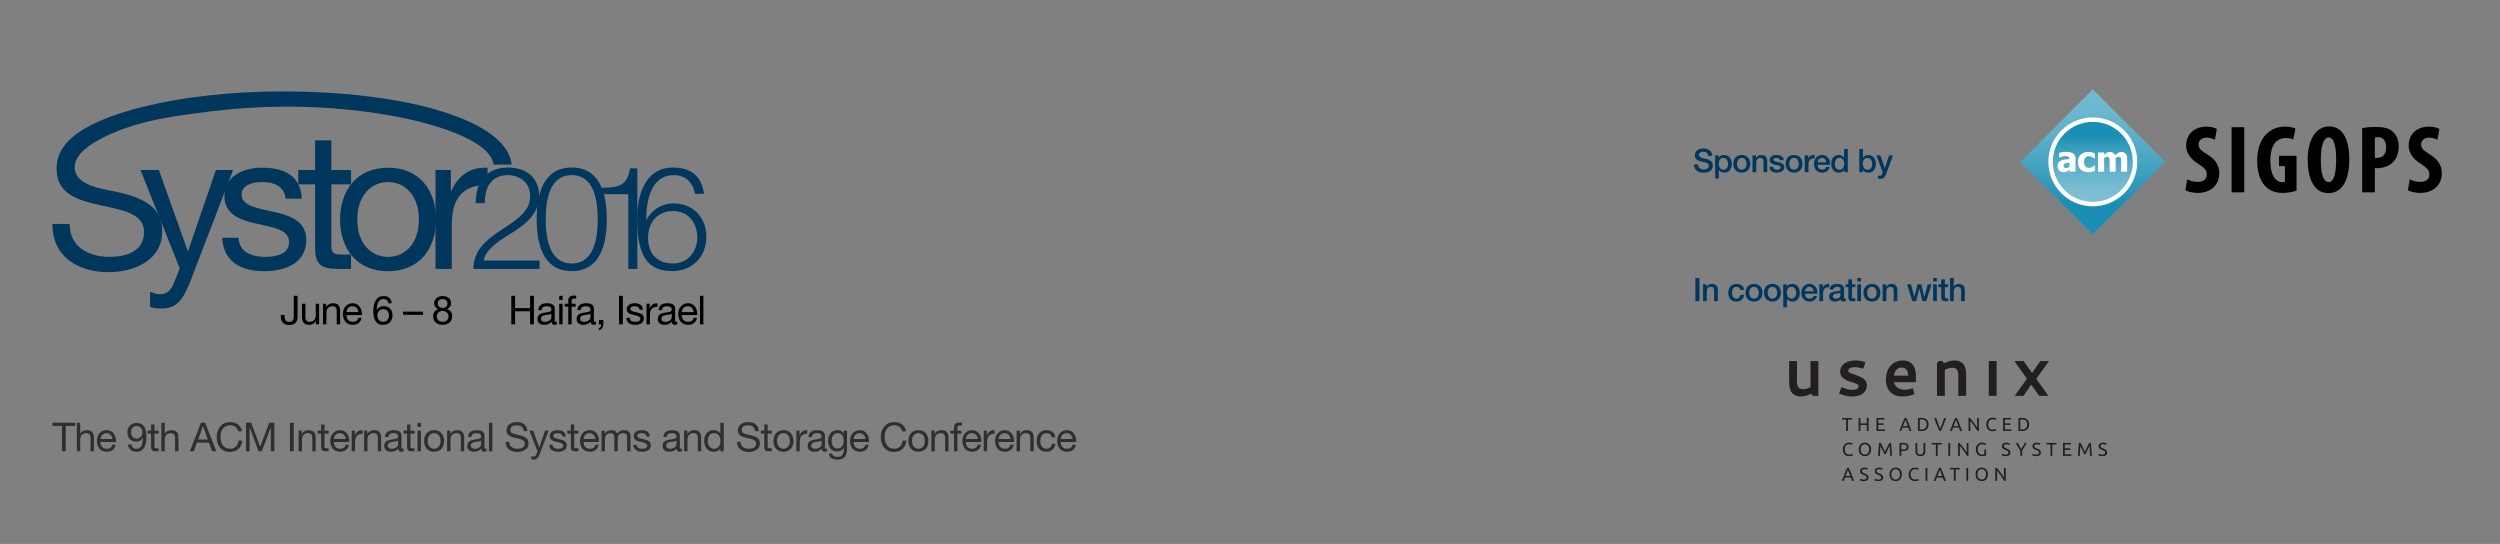 <?xml version="1.0" encoding="utf-8"?>
<!-- Generator: Adobe Illustrator 15.1.0, SVG Export Plug-In . SVG Version: 6.00 Build 0)  -->
<!DOCTYPE svg PUBLIC "-//W3C//DTD SVG 1.1//EN" "http://www.w3.org/Graphics/SVG/1.1/DTD/svg11.dtd">
<svg version="1.1" id="Layer_1" xmlns="http://www.w3.org/2000/svg" xmlns:xlink="http://www.w3.org/1999/xlink" x="0px" y="0px"
	 width="1002px" height="218px" viewBox="0 0 1002 218" enable-background="new 0 0 1002 218" xml:space="preserve">
<rect x="0" y="0" width="1002" height="218" fill="#808080" stroke="none"/>
<g>
	<path fill="#01375D" d="M278.509,77.676c-0.634-4.434-3.744-7.485-8.408-7.485c-9.441,0-11.111,10.708-11.111,18.02h0.115
		c1.9-3.973,6.103-6.679,10.71-6.679c8.061,0,13.299,5.643,13.299,13.474s-5.643,13.646-13.646,13.646
		c-9.788,0-14.106-5.701-14.106-21.42c0-4.779,1.21-20.092,14.395-20.092c7.139,0,11.515,3.455,12.379,10.537L278.509,77.676
		L278.509,77.676z M259.738,95.236c0,5.755,2.994,10.363,10.076,10.363c5.757,0,9.672-4.779,9.672-10.363
		c0-5.874-3.569-10.653-9.73-10.653C263.422,84.583,259.738,89.305,259.738,95.236z"/>
	<g>
		<path fill="#01375D" d="M113.036,36.644c-40.794,0-78.716,9.074-87.476,22.112c-1.799,2.364-2.877,5.349-2.877,9
			c0,20.089,35.043,10.197,35.043,25.227c0,7.899-7.286,9.969-13.88,9.969c-8.282,0-15.95-3.988-15.95-13.191h-6.902
			c0,13.267,10.353,19.324,22.623,19.324c9.968,0,21.393-4.677,21.393-16.332c0-9.963-7.745-13.141-15.958-15.336
			c-5.504-1.471-17.437-2.107-18.961-8.967c-1.386-6.25,6.49-10.858,10.908-13.125c10.854-5.568,21.88-7.734,33.862-9.427
			c3.277-0.462,6.56-0.89,9.843-1.291c9.607-1.178,19.277-1.82,28.954-1.865c43.832-0.198,83.118,11.137,84.132,23.231h7.284
			C203.316,48.708,164.494,36.644,113.036,36.644z"/>
		<path fill="#01375D" d="M76.17,113.074c-3.067,7.667-5.673,10.58-11.501,10.58c-1.534,0-3.067-0.152-4.523-0.689v-5.98
			c1.226,0.385,2.529,0.92,3.833,0.92c2.684,0,4.142-1.227,5.369-3.604l2.685-6.747L56.31,68.138h7.362l11.579,32.438h0.155
			l11.119-32.438h6.901L76.17,113.074z"/>
		<g>
			<path fill="#01375D" d="M95.603,95.283c0.23,5.828,5.368,7.669,10.662,7.669c4.064,0,9.584-0.921,9.584-5.905
				c0-10.198-25.92-3.296-25.92-18.556c0-7.977,7.822-11.273,14.801-11.273c8.896,0,15.644,2.761,16.257,12.422h-6.518
				c-0.384-5.061-4.984-6.671-9.201-6.671c-3.914,0-8.438,1.075-8.438,5.061c0,4.603,6.901,5.521,12.961,6.901
				c6.519,1.457,12.959,3.681,12.959,11.272c0,9.509-8.818,12.501-16.869,12.501c-8.898,0-16.413-3.606-16.796-13.421H95.603z"/>
		</g>
		<path fill="#01375D" d="M132.796,68.138h7.898v5.751h-7.898v24.616c0,3.067,0.844,3.526,4.909,3.526h2.99v5.751h-4.983
			c-6.75,0-9.435-1.38-9.435-8.664V73.889h-6.746v-5.751h6.746V56.251h6.519V68.138z"/>
		<path fill="#01375D" d="M155.541,67.218c12.575,0,19.247,9.125,19.247,20.782c0,11.578-6.672,20.705-19.247,20.705
			c-12.576,0-19.248-9.127-19.248-20.705C136.293,76.342,142.965,67.218,155.541,67.218z M155.541,102.952
			c6.824,0,12.345-5.369,12.345-14.953c0-9.586-5.521-15.031-12.345-15.031c-6.825,0-12.347,5.445-12.347,15.031
			C143.194,97.583,148.716,102.952,155.541,102.952z"/>
		<path fill="#01375D" d="M174.559,68.138h6.135v8.359h0.154c3.143-6.44,7.515-9.509,14.569-9.279v6.903
			c-10.505,0-14.34,5.902-14.34,16.025v17.636h-6.518V68.138z"/>
	</g>
	<path fill="#01375D" d="M216.268,107.787h-26.544c0.23-11.975,12.61-14.969,19.404-21.763c2.246-2.244,3.34-4.375,3.34-7.601
		c0-5.239-4.146-8.232-9.042-8.232c-6.619,0-9.269,5.297-9.096,11.227h-3.626c-0.173-8.292,4.145-14.279,12.897-14.279
		c7.024,0,12.493,3.856,12.493,11.342c0,6.737-4.836,10.94-10.132,14.337c-3.915,2.591-11.171,6.275-12.092,11.63h22.398V107.787
		L216.268,107.787z"/>
	<path fill="#01375D" d="M243.196,87.866c0,9.442-2.302,20.785-14.048,20.785s-14.049-11.343-14.049-20.728
		c0-9.443,2.303-20.785,14.049-20.785C240.895,67.139,243.196,78.481,243.196,87.866z M218.726,87.866
		c0,7.025,1.209,17.733,10.422,17.733s10.422-10.708,10.422-17.733c0-6.967-1.209-17.675-10.422-17.675
		C219.936,70.191,218.726,80.899,218.726,87.866z"/>
	<path fill="#01375D" d="M241.164,75.257c6.333-0.172,10.248-0.403,11.343-7.773h2.936v40.303h-3.628V77.848h-10.65L241.164,75.257
		L241.164,75.257z"/>
</g>
<g>
	<path d="M119.259,127.15c0,1.537-0.816,3.121-3.377,3.121c-2.129,0-3.329-1.168-3.329-3.328v-0.705h1.521v0.479
		c0,1.328,0.352,2.273,1.841,2.273c1.393,0,1.824-0.802,1.824-2.065v-8.355h1.521L119.259,127.15L119.259,127.15z"/>
	<path d="M127.899,130h-1.28v-1.313h-0.032c-0.576,1.023-1.488,1.504-2.688,1.504c-2.178,0-2.85-1.248-2.85-3.024v-5.442h1.36v5.604
		c0,1.023,0.641,1.665,1.681,1.665c1.648,0,2.449-1.104,2.449-2.595v-4.674h1.36V130z"/>
	<path d="M129.465,121.725h1.28v1.313h0.032c0.576-1.024,1.488-1.504,2.689-1.504c2.177,0,2.849,1.248,2.849,3.024V130h-1.36v-5.602
		c0-1.025-0.641-1.666-1.681-1.666c-1.648,0-2.449,1.104-2.449,2.594V130h-1.36V121.725L129.465,121.725z"/>
	<path d="M144.939,127.375c-0.368,1.841-1.664,2.816-3.537,2.816c-2.642,0-3.89-1.84-3.97-4.354c0-2.496,1.633-4.305,3.89-4.305
		c2.929,0,3.825,2.736,3.745,4.736h-6.194c-0.048,1.44,0.769,2.723,2.577,2.723c1.137,0,1.905-0.529,2.145-1.617H144.939z
		 M143.627,125.07c-0.08-1.297-1.024-2.338-2.385-2.338c-1.408,0-2.289,1.057-2.369,2.338H143.627z"/>
	<path d="M155.643,121.549c-0.128-1.023-0.816-1.697-1.905-1.697c-2.305,0-2.705,2.563-2.753,4.308l0.032,0.03
		c0.64-1.039,1.601-1.487,2.833-1.487c2.177,0,3.474,1.584,3.474,3.682c0,1.664-0.929,3.81-3.794,3.81
		c-3.377,0-3.905-3.088-3.905-5.457c0-3.121,0.944-6.084,4.178-6.084c1.873,0,3.025,1.041,3.201,2.897L155.643,121.549
		L155.643,121.549z M151.24,126.463c0,1.408,0.864,2.529,2.354,2.529c1.473,0,2.289-1.169,2.289-2.514
		c0-1.408-0.736-2.578-2.289-2.578C152.073,123.9,151.24,125.038,151.24,126.463z"/>
	<path d="M161.56,124.91h8.003v1.279h-8.003V124.91z"/>
	<path d="M177.338,118.65c2.48,0,3.441,1.44,3.441,2.897c0,1.024-0.625,1.92-1.569,2.353c1.361,0.434,2.018,1.426,2.018,2.834
		c0,2.192-1.665,3.457-3.762,3.457c-2.177,0-3.857-1.152-3.857-3.457c0-1.344,0.704-2.385,1.984-2.834
		c-0.96-0.383-1.585-1.327-1.585-2.353C174.008,119.691,175.593,118.65,177.338,118.65z M177.466,128.992
		c1.36,0,2.32-0.945,2.32-2.209c0-1.217-1.056-2.161-2.337-2.161c-1.344,0-2.4,0.849-2.4,2.177
		C175.049,128.159,176.057,128.992,177.466,128.992z M177.466,123.422c1.088,0,1.872-0.673,1.872-1.824
		c0-1.152-0.8-1.746-1.904-1.746c-1.089,0-1.984,0.608-1.984,1.746C175.449,122.829,176.361,123.422,177.466,123.422z"/>
</g>
<g>
	<path d="M204.931,118.57h1.521v4.914h6.018v-4.914h1.521V130h-1.521v-5.234h-6.018V130h-1.521V118.57z"/>
	<path d="M223.19,129.968c-0.24,0.146-0.576,0.226-0.977,0.226c-0.704,0-1.152-0.385-1.152-1.28c-0.752,0.896-1.761,1.28-2.913,1.28
		c-1.505,0-2.737-0.657-2.737-2.321c0-1.873,1.393-2.289,2.801-2.545c1.489-0.306,2.785-0.177,2.785-1.218
		c0-1.199-0.992-1.377-1.841-1.377c-1.152,0-2,0.354-2.064,1.569h-1.36c0.08-2.049,1.648-2.769,3.505-2.769
		c1.489,0,3.105,0.336,3.105,2.271v4.258c0,0.641,0,0.93,0.433,0.93c0.128,0,0.271-0.033,0.416-0.08L223.19,129.968L223.19,129.968z
		 M220.981,125.727c-1.057,0.784-4.13,0.017-4.13,2.049c0,0.896,0.769,1.218,1.601,1.218c1.793,0,2.529-1.104,2.529-1.873V125.727z"
		/>
	<path d="M225.492,120.236h-1.36v-1.666h1.36V120.236z M224.131,121.725h1.36V130h-1.36V121.725z"/>
	<path d="M227.763,122.926h-1.393v-1.201h1.393v-1.231c0-1.345,0.8-2.05,2.289-2.05c0.256,0,0.624,0.049,0.88,0.129v1.185
		c-0.24-0.08-0.528-0.11-0.769-0.11c-0.656,0-1.04,0.207-1.04,0.928v1.152h1.601v1.2h-1.601V130h-1.36V122.926L227.763,122.926z"/>
	<path d="M238.87,129.968c-0.24,0.146-0.576,0.226-0.977,0.226c-0.704,0-1.152-0.385-1.152-1.28c-0.752,0.896-1.761,1.28-2.913,1.28
		c-1.505,0-2.737-0.657-2.737-2.321c0-1.873,1.393-2.289,2.801-2.545c1.489-0.306,2.785-0.177,2.785-1.218
		c0-1.199-0.992-1.377-1.841-1.377c-1.152,0-2,0.354-2.064,1.569h-1.36c0.08-2.049,1.648-2.769,3.505-2.769
		c1.489,0,3.105,0.336,3.105,2.271v4.258c0,0.641,0,0.93,0.433,0.93c0.128,0,0.271-0.033,0.416-0.08L238.87,129.968L238.87,129.968z
		 M236.661,125.727c-1.057,0.784-4.13,0.017-4.13,2.049c0,0.896,0.769,1.218,1.601,1.218c1.793,0,2.529-1.104,2.529-1.873V125.727z"
		/>
	<path d="M240.035,128.223h1.777v1.617c0,1.217-0.528,2.145-1.761,2.514v-0.801c0.704-0.256,0.977-1.023,0.928-1.553h-0.944V128.223
		L240.035,128.223z"/>
	<path d="M248.115,118.57h1.521V130h-1.521V118.57z"/>
	<path d="M252.402,127.391c0.048,1.217,1.121,1.603,2.226,1.603c0.848,0,2-0.193,2-1.232c0-2.129-5.41-0.688-5.41-3.874
		c0-1.664,1.633-2.353,3.09-2.353c1.856,0,3.265,0.575,3.394,2.592h-1.361c-0.08-1.056-1.04-1.394-1.92-1.394
		c-0.816,0-1.761,0.226-1.761,1.058c0,0.961,1.44,1.151,2.705,1.44c1.36,0.305,2.705,0.769,2.705,2.354
		c0,1.984-1.841,2.609-3.521,2.609c-1.857,0-3.426-0.754-3.506-2.803H252.402z"/>
	<path d="M259.123,121.725h1.28v1.744h0.032c0.656-1.344,1.568-1.984,3.041-1.936v1.439c-2.192,0-2.993,1.231-2.993,3.346V130h-1.36
		V121.725z"/>
	<path d="M271.429,129.968c-0.24,0.146-0.576,0.226-0.977,0.226c-0.704,0-1.152-0.385-1.152-1.28
		c-0.752,0.896-1.761,1.28-2.913,1.28c-1.505,0-2.737-0.657-2.737-2.321c0-1.873,1.393-2.289,2.801-2.545
		c1.489-0.306,2.785-0.177,2.785-1.218c0-1.199-0.992-1.377-1.841-1.377c-1.152,0-2,0.354-2.064,1.569h-1.36
		c0.08-2.049,1.648-2.769,3.505-2.769c1.489,0,3.105,0.336,3.105,2.271v4.258c0,0.641,0,0.93,0.433,0.93
		c0.128,0,0.271-0.033,0.416-0.08L271.429,129.968L271.429,129.968z M269.22,125.727c-1.057,0.784-4.13,0.017-4.13,2.049
		c0,0.896,0.769,1.218,1.601,1.218c1.793,0,2.529-1.104,2.529-1.873V125.727z"/>
	<path d="M279.348,127.375c-0.368,1.841-1.664,2.816-3.537,2.816c-2.642,0-3.89-1.84-3.97-4.354c0-2.496,1.633-4.305,3.89-4.305
		c2.929,0,3.825,2.736,3.745,4.736h-6.194c-0.048,1.44,0.769,2.723,2.577,2.723c1.137,0,1.905-0.529,2.145-1.617H279.348z
		 M278.036,125.07c-0.08-1.297-1.024-2.338-2.385-2.338c-1.408,0-2.289,1.057-2.369,2.338H278.036z"/>
	<path d="M280.562,118.57h1.36V130h-1.36V118.57z"/>
</g>
<g>
	<path fill="#2F2F2F" d="M24.833,170.725h-3.81v-1.281h9.14v1.281h-3.81v10.147h-1.521L24.833,170.725L24.833,170.725z"/>
	<path fill="#2F2F2F" d="M30.801,169.443h1.36v4.369h0.032c0.433-1.008,1.633-1.408,2.609-1.408c2.177,0,2.849,1.248,2.849,3.025
		v5.441h-1.36v-5.604c0-1.023-0.641-1.664-1.681-1.664c-1.648,0-2.449,1.104-2.449,2.594v4.674h-1.36V169.443z"/>
	<path fill="#2F2F2F" d="M46.356,178.247c-0.368,1.841-1.664,2.817-3.537,2.817c-2.642,0-3.89-1.842-3.97-4.354
		c0-2.497,1.633-4.306,3.89-4.306c2.929,0,3.825,2.736,3.745,4.738H40.29c-0.048,1.439,0.769,2.721,2.577,2.721
		c1.137,0,1.905-0.528,2.145-1.616H46.356z M45.044,175.941c-0.08-1.297-1.024-2.338-2.385-2.338c-1.408,0-2.289,1.058-2.369,2.338
		H45.044z"/>
	<path fill="#2F2F2F" d="M52.659,178.135c0.112,1.104,0.993,1.729,2.081,1.729c1.665,0,2.481-1.44,2.562-4.386l-0.032-0.033
		c-0.513,0.962-1.521,1.57-2.625,1.57c-2.321,0-3.586-1.554-3.586-3.795c0-2.177,1.537-3.697,3.729-3.697
		c2.113,0,3.89,1.138,3.89,5.427c0,3.922-1.185,6.114-3.938,6.114c-1.904,0-3.266-0.977-3.441-2.93H52.659z M54.725,170.725
		c-1.617,0-2.226,1.297-2.226,2.688c0,1.231,0.929,2.399,2.241,2.399c1.425,0,2.321-1.151,2.321-2.496
		C57.062,171.924,56.245,170.725,54.725,170.725z"/>
	<path fill="#2F2F2F" d="M61.925,172.598h1.648v1.199h-1.648v5.139c0,0.641,0.176,0.735,1.024,0.735h0.624v1.201h-1.04
		c-1.408,0-1.969-0.288-1.969-1.81v-5.267h-1.408v-1.2h1.408v-2.48h1.36L61.925,172.598L61.925,172.598z"/>
	<path fill="#2F2F2F" d="M64.677,169.443h1.36v4.369h0.032c0.433-1.008,1.633-1.408,2.609-1.408c2.177,0,2.849,1.248,2.849,3.025
		v5.441h-1.36v-5.604c0-1.023-0.641-1.664-1.681-1.664c-1.648,0-2.449,1.104-2.449,2.594v4.674h-1.36V169.443z"/>
	<path fill="#2F2F2F" d="M80.552,169.443h1.681l4.466,11.429h-1.681l-1.248-3.44h-4.834l-1.28,3.44h-1.569L80.552,169.443z
		 M79.416,176.15h3.873l-1.904-5.332h-0.032L79.416,176.15z"/>
	<path fill="#2F2F2F" d="M95.451,172.885c-0.337-1.617-1.601-2.434-3.202-2.434c-2.721,0-3.873,2.24-3.873,4.626
		c0,2.608,1.152,4.786,3.89,4.786c1.984,0,3.169-1.408,3.297-3.297h1.521c-0.304,2.865-2.049,4.578-4.945,4.578
		c-3.538,0-5.282-2.627-5.282-5.955c0-3.33,1.889-6.02,5.41-6.02c2.385,0,4.369,1.28,4.706,3.714L95.451,172.885L95.451,172.885z"/>
	<path fill="#2F2F2F" d="M98.601,169.443h2.081l3.602,9.604l3.617-9.604h2.081v11.429h-1.44v-9.508h-0.032l-3.569,9.508h-1.297
		l-3.569-9.508h-0.032v9.508h-1.44v-11.429H98.601z"/>
	<path fill="#2F2F2F" d="M116.219,169.443h1.521v11.429h-1.521V169.443z"/>
	<path fill="#2F2F2F" d="M119.676,172.598h1.28v1.313h0.032c0.576-1.024,1.488-1.506,2.689-1.506c2.177,0,2.849,1.25,2.849,3.025
		v5.442h-1.36v-5.603c0-1.024-0.641-1.666-1.681-1.666c-1.648,0-2.449,1.104-2.449,2.595v4.674h-1.36V172.598z"/>
	<path fill="#2F2F2F" d="M130.062,172.598h1.648v1.199h-1.648v5.139c0,0.641,0.176,0.735,1.024,0.735h0.624v1.201h-1.04
		c-1.408,0-1.969-0.288-1.969-1.81v-5.267h-1.408v-1.2h1.408v-2.48h1.36L130.062,172.598L130.062,172.598z"/>
	<path fill="#2F2F2F" d="M139.871,178.247c-0.368,1.841-1.664,2.817-3.537,2.817c-2.642,0-3.89-1.842-3.97-4.354
		c0-2.497,1.633-4.306,3.89-4.306c2.929,0,3.825,2.736,3.745,4.738h-6.194c-0.048,1.439,0.769,2.721,2.577,2.721
		c1.137,0,1.905-0.528,2.145-1.616H139.871z M138.559,175.941c-0.08-1.297-1.024-2.338-2.385-2.338
		c-1.408,0-2.289,1.058-2.369,2.338H138.559z"/>
	<path fill="#2F2F2F" d="M140.958,172.598h1.28v1.743h0.032c0.656-1.344,1.568-1.983,3.041-1.937v1.439
		c-2.192,0-2.993,1.232-2.993,3.346v3.683h-1.36V172.598z"/>
	<path fill="#2F2F2F" d="M145.935,172.598h1.28v1.313h0.032c0.576-1.024,1.488-1.506,2.689-1.506c2.177,0,2.849,1.25,2.849,3.025
		v5.442h-1.36v-5.603c0-1.024-0.641-1.666-1.681-1.666c-1.648,0-2.449,1.104-2.449,2.595v4.674h-1.36V172.598L145.935,172.598z"/>
	<path fill="#2F2F2F" d="M161.763,180.84c-0.24,0.145-0.576,0.225-0.977,0.225c-0.704,0-1.152-0.385-1.152-1.28
		c-0.752,0.896-1.761,1.28-2.913,1.28c-1.505,0-2.737-0.656-2.737-2.32c0-1.873,1.393-2.289,2.801-2.545
		c1.489-0.305,2.785-0.178,2.785-1.217c0-1.2-0.992-1.377-1.841-1.377c-1.152,0-2,0.353-2.064,1.568h-1.36
		c0.08-2.049,1.648-2.77,3.505-2.77c1.489,0,3.105,0.336,3.105,2.272v4.257c0,0.642,0,0.93,0.433,0.93
		c0.128,0,0.271-0.032,0.416-0.08L161.763,180.84L161.763,180.84z M159.554,176.598c-1.057,0.785-4.13,0.018-4.13,2.049
		c0,0.896,0.769,1.218,1.601,1.218c1.793,0,2.529-1.104,2.529-1.873V176.598z"/>
	<path fill="#2F2F2F" d="M164.513,172.598h1.648v1.199h-1.648v5.139c0,0.641,0.176,0.735,1.024,0.735h0.624v1.201h-1.04
		c-1.408,0-1.969-0.288-1.969-1.81v-5.267h-1.408v-1.2h1.408v-2.48h1.36L164.513,172.598L164.513,172.598z"/>
	<path fill="#2F2F2F" d="M168.705,171.107h-1.36v-1.664h1.36V171.107z M167.345,172.598h1.36v8.274h-1.36V172.598z"/>
	<path fill="#2F2F2F" d="M173.986,172.404c2.625,0,4.018,1.904,4.018,4.338c0,2.417-1.393,4.322-4.018,4.322
		s-4.018-1.905-4.018-4.322C169.969,174.311,171.361,172.404,173.986,172.404z M173.986,179.863c1.425,0,2.577-1.12,2.577-3.121
		s-1.152-3.139-2.577-3.139c-1.425,0-2.577,1.138-2.577,3.139S172.562,179.863,173.986,179.863z"/>
	<path fill="#2F2F2F" d="M179.202,172.598h1.28v1.313h0.032c0.576-1.024,1.488-1.506,2.689-1.506c2.177,0,2.849,1.25,2.849,3.025
		v5.442h-1.36v-5.603c0-1.024-0.641-1.666-1.681-1.666c-1.648,0-2.449,1.104-2.449,2.595v4.674h-1.36V172.598L179.202,172.598z"/>
	<path fill="#2F2F2F" d="M195.03,180.84c-0.24,0.145-0.576,0.225-0.977,0.225c-0.704,0-1.152-0.385-1.152-1.28
		c-0.752,0.896-1.761,1.28-2.913,1.28c-1.505,0-2.737-0.656-2.737-2.32c0-1.873,1.393-2.289,2.801-2.545
		c1.489-0.305,2.785-0.178,2.785-1.217c0-1.2-0.992-1.377-1.841-1.377c-1.152,0-2,0.353-2.064,1.568h-1.36
		c0.08-2.049,1.648-2.77,3.505-2.77c1.489,0,3.105,0.336,3.105,2.272v4.257c0,0.642,0,0.93,0.433,0.93
		c0.128,0,0.271-0.032,0.416-0.08v1.057H195.03z M192.821,176.598c-1.057,0.785-4.13,0.018-4.13,2.049
		c0,0.896,0.769,1.218,1.601,1.218c1.793,0,2.529-1.104,2.529-1.873V176.598z"/>
	<path fill="#2F2F2F" d="M195.973,169.443h1.36v11.429h-1.36V169.443z"/>
	<path fill="#2F2F2F" d="M209.928,172.788c-0.177-1.647-1.249-2.337-2.833-2.337c-1.297,0-2.562,0.465-2.562,1.953
		c0,2.816,7.315,0.832,7.315,5.33c0,2.434-2.386,3.41-4.466,3.41c-2.562,0-4.723-1.266-4.723-4.035h1.441
		c0,1.922,1.601,2.754,3.329,2.754c1.376,0,2.897-0.432,2.897-2.081c0-3.138-7.315-1.072-7.315-5.267
		c0-2.305,2.049-3.346,4.146-3.346c2.337,0,4.13,1.104,4.21,3.617L209.928,172.788L209.928,172.788z"/>
	<path fill="#2F2F2F" d="M216.312,181.977c-0.64,1.602-1.185,2.209-2.4,2.209c-0.32,0-0.641-0.031-0.944-0.145v-1.248
		c0.256,0.08,0.528,0.191,0.8,0.191c0.561,0,0.864-0.256,1.121-0.752l0.56-1.408l-3.281-8.229h1.537l2.417,6.771h0.031l2.321-6.771
		h1.44L216.312,181.977z"/>
	<path fill="#2F2F2F" d="M221.495,178.264c0.048,1.217,1.121,1.601,2.226,1.601c0.848,0,2-0.192,2-1.232
		c0-2.129-5.41-0.688-5.41-3.873c0-1.665,1.633-2.354,3.09-2.354c1.856,0,3.265,0.576,3.394,2.594h-1.361
		c-0.08-1.057-1.04-1.393-1.92-1.393c-0.816,0-1.761,0.225-1.761,1.057c0,0.961,1.44,1.152,2.705,1.439
		c1.36,0.306,2.705,0.77,2.705,2.354c0,1.983-1.841,2.608-3.521,2.608c-1.857,0-3.426-0.752-3.506-2.801H221.495z"/>
	<path fill="#2F2F2F" d="M230.152,172.598h1.648v1.199h-1.648v5.139c0,0.641,0.176,0.735,1.024,0.735h0.624v1.201h-1.04
		c-1.408,0-1.969-0.288-1.969-1.81v-5.267h-1.408v-1.2h1.408v-2.48h1.36L230.152,172.598L230.152,172.598z"/>
	<path fill="#2F2F2F" d="M239.963,178.247c-0.368,1.841-1.664,2.817-3.537,2.817c-2.642,0-3.89-1.842-3.97-4.354
		c0-2.497,1.633-4.306,3.89-4.306c2.929,0,3.825,2.736,3.745,4.738h-6.194c-0.048,1.439,0.769,2.721,2.577,2.721
		c1.137,0,1.905-0.528,2.145-1.616H239.963z M238.65,175.941c-0.08-1.297-1.024-2.338-2.385-2.338c-1.408,0-2.289,1.058-2.369,2.338
		H238.65z"/>
	<path fill="#2F2F2F" d="M241.098,172.598h1.28v1.215h0.032c0.624-0.943,1.505-1.408,2.673-1.408c1.024,0,1.938,0.385,2.273,1.408
		c0.56-0.896,1.521-1.408,2.593-1.408c1.648,0,2.753,0.688,2.753,2.402v6.065h-1.36v-5.427c0-1.024-0.272-1.842-1.601-1.842
		c-1.329,0-2.161,0.834-2.161,2.113v5.154h-1.36v-5.428c0-1.071-0.336-1.84-1.553-1.84c-1.601,0-2.209,1.473-2.209,2.112v5.154
		h-1.36V172.598L241.098,172.598z"/>
	<path fill="#2F2F2F" d="M255.179,178.264c0.048,1.217,1.121,1.601,2.226,1.601c0.848,0,2-0.192,2-1.232
		c0-2.129-5.41-0.688-5.41-3.873c0-1.665,1.633-2.354,3.09-2.354c1.856,0,3.265,0.576,3.394,2.594h-1.361
		c-0.08-1.057-1.04-1.393-1.92-1.393c-0.816,0-1.761,0.225-1.761,1.057c0,0.961,1.44,1.152,2.705,1.439
		c1.36,0.306,2.705,0.77,2.705,2.354c0,1.983-1.841,2.608-3.521,2.608c-1.857,0-3.426-0.752-3.506-2.801H255.179z"/>
	<path fill="#2F2F2F" d="M273.328,180.84c-0.24,0.145-0.576,0.225-0.977,0.225c-0.704,0-1.152-0.385-1.152-1.28
		c-0.752,0.896-1.761,1.28-2.913,1.28c-1.505,0-2.737-0.656-2.737-2.32c0-1.873,1.393-2.289,2.801-2.545
		c1.489-0.305,2.785-0.178,2.785-1.217c0-1.2-0.992-1.377-1.841-1.377c-1.152,0-2,0.353-2.064,1.568h-1.36
		c0.08-2.049,1.648-2.77,3.505-2.77c1.489,0,3.105,0.336,3.105,2.272v4.257c0,0.642,0,0.93,0.433,0.93
		c0.128,0,0.271-0.032,0.416-0.08L273.328,180.84L273.328,180.84z M271.119,176.598c-1.057,0.785-4.13,0.018-4.13,2.049
		c0,0.896,0.769,1.218,1.601,1.218c1.793,0,2.529-1.104,2.529-1.873V176.598z"/>
	<path fill="#2F2F2F" d="M274.189,172.598h1.28v1.313h0.032c0.576-1.024,1.488-1.506,2.689-1.506c2.177,0,2.849,1.25,2.849,3.025
		v5.442h-1.36v-5.603c0-1.024-0.641-1.666-1.681-1.666c-1.648,0-2.449,1.104-2.449,2.595v4.674h-1.36V172.598L274.189,172.598z"/>
	<path fill="#2F2F2F" d="M290.081,180.872h-1.36v-1.121h-0.032c-0.447,0.913-1.488,1.313-2.641,1.313
		c-2.545,0-3.81-2.019-3.81-4.354s1.249-4.306,3.777-4.306c0.833,0,2.081,0.32,2.673,1.297h0.032v-4.258h1.36L290.081,180.872
		L290.081,180.872z M286.24,179.863c1.841,0,2.528-1.586,2.528-3.121c0-1.616-0.736-3.139-2.608-3.139
		c-1.857,0-2.481,1.586-2.481,3.203C283.679,178.357,284.479,179.863,286.24,179.863z"/>
	<path fill="#2F2F2F" d="M302.659,172.788c-0.176-1.647-1.249-2.337-2.833-2.337c-1.297,0-2.562,0.465-2.562,1.953
		c0,2.816,7.315,0.832,7.315,5.33c0,2.434-2.386,3.41-4.466,3.41c-2.562,0-4.723-1.266-4.723-4.035h1.441
		c0,1.922,1.601,2.754,3.329,2.754c1.376,0,2.897-0.432,2.897-2.081c0-3.138-7.315-1.072-7.315-5.267
		c0-2.305,2.049-3.346,4.146-3.346c2.337,0,4.13,1.104,4.21,3.617L302.659,172.788L302.659,172.788z"/>
	<path fill="#2F2F2F" d="M307.683,172.598h1.648v1.199h-1.648v5.139c0,0.641,0.176,0.735,1.024,0.735h0.624v1.201h-1.04
		c-1.408,0-1.969-0.288-1.969-1.81v-5.267h-1.408v-1.2h1.408v-2.48h1.36L307.683,172.598L307.683,172.598z"/>
	<path fill="#2F2F2F" d="M314.003,172.404c2.625,0,4.018,1.904,4.018,4.338c0,2.417-1.393,4.322-4.018,4.322
		s-4.018-1.905-4.018-4.322C309.985,174.311,311.378,172.404,314.003,172.404z M314.003,179.863c1.425,0,2.577-1.12,2.577-3.121
		s-1.152-3.139-2.577-3.139s-2.577,1.138-2.577,3.139S312.578,179.863,314.003,179.863z"/>
	<path fill="#2F2F2F" d="M319.171,172.598h1.28v1.743h0.032c0.656-1.344,1.568-1.983,3.041-1.937v1.439
		c-2.192,0-2.993,1.232-2.993,3.346v3.683h-1.36V172.598z"/>
	<path fill="#2F2F2F" d="M331.479,180.84c-0.24,0.145-0.576,0.225-0.977,0.225c-0.704,0-1.152-0.385-1.152-1.28
		c-0.752,0.896-1.761,1.28-2.913,1.28c-1.505,0-2.737-0.656-2.737-2.32c0-1.873,1.393-2.289,2.801-2.545
		c1.489-0.305,2.785-0.178,2.785-1.217c0-1.2-0.992-1.377-1.841-1.377c-1.152,0-2,0.353-2.064,1.568h-1.36
		c0.08-2.049,1.648-2.77,3.505-2.77c1.489,0,3.105,0.336,3.105,2.272v4.257c0,0.642,0,0.93,0.433,0.93
		c0.128,0,0.271-0.032,0.416-0.08L331.479,180.84L331.479,180.84z M329.27,176.598c-1.057,0.785-4.13,0.018-4.13,2.049
		c0,0.896,0.769,1.218,1.601,1.218c1.793,0,2.529-1.104,2.529-1.873V176.598z"/>
	<path fill="#2F2F2F" d="M339.479,180.168c0,2.705-1.216,4.064-3.842,4.064c-1.552,0-3.345-0.641-3.425-2.433h1.36
		c0.048,0.976,1.265,1.345,2.145,1.345c1.777,0,2.481-1.28,2.481-3.138v-0.545h-0.032c-0.464,1.009-1.521,1.505-2.577,1.505
		c-2.465,0-3.697-1.937-3.697-4.193c0-1.953,0.944-4.369,3.825-4.369c1.041,0,1.969,0.464,2.466,1.377h0.016v-1.186h1.28V180.168
		L339.479,180.168z M338.135,176.566c0-1.457-0.64-2.963-2.353-2.963c-1.745,0-2.449,1.426-2.449,3.01
		c0,1.488,0.545,3.154,2.337,3.154C337.463,179.768,338.135,178.119,338.135,176.566z"/>
	<path fill="#2F2F2F" d="M348.184,178.247c-0.368,1.841-1.664,2.817-3.537,2.817c-2.642,0-3.89-1.842-3.97-4.354
		c0-2.497,1.633-4.306,3.89-4.306c2.929,0,3.825,2.736,3.745,4.738h-6.194c-0.048,1.439,0.769,2.721,2.577,2.721
		c1.137,0,1.905-0.528,2.145-1.616H348.184z M346.871,175.941c-0.08-1.297-1.024-2.338-2.385-2.338
		c-1.408,0-2.289,1.058-2.369,2.338H346.871z"/>
	<path fill="#2F2F2F" d="M361.627,172.885c-0.337-1.617-1.601-2.434-3.202-2.434c-2.721,0-3.873,2.24-3.873,4.626
		c0,2.608,1.152,4.786,3.89,4.786c1.984,0,3.169-1.408,3.297-3.297h1.521c-0.304,2.865-2.049,4.578-4.945,4.578
		c-3.538,0-5.282-2.627-5.282-5.955c0-3.33,1.889-6.02,5.41-6.02c2.385,0,4.369,1.28,4.706,3.714L361.627,172.885L361.627,172.885z"
		/>
	<path fill="#2F2F2F" d="M368.09,172.404c2.625,0,4.018,1.904,4.018,4.338c0,2.417-1.393,4.322-4.018,4.322
		s-4.018-1.905-4.018-4.322C364.072,174.311,365.465,172.404,368.09,172.404z M368.09,179.863c1.425,0,2.577-1.12,2.577-3.121
		s-1.152-3.139-2.577-3.139c-1.425,0-2.577,1.138-2.577,3.139S366.665,179.863,368.09,179.863z"/>
	<path fill="#2F2F2F" d="M373.305,172.598h1.28v1.313h0.032c0.576-1.024,1.488-1.506,2.689-1.506c2.177,0,2.849,1.25,2.849,3.025
		v5.442h-1.36v-5.603c0-1.024-0.641-1.666-1.681-1.666c-1.648,0-2.449,1.104-2.449,2.595v4.674h-1.36V172.598L373.305,172.598z"/>
	<path fill="#2F2F2F" d="M382.363,173.797h-1.393v-1.199h1.393v-1.232c0-1.346,0.8-2.049,2.289-2.049
		c0.256,0,0.624,0.048,0.88,0.127v1.186c-0.24-0.08-0.528-0.111-0.769-0.111c-0.656,0-1.04,0.207-1.04,0.928v1.152h1.601v1.2h-1.601
		v7.075h-1.36V173.797z"/>
	<path fill="#2F2F2F" d="M393.197,178.247c-0.368,1.841-1.664,2.817-3.537,2.817c-2.642,0-3.89-1.842-3.97-4.354
		c0-2.497,1.633-4.306,3.89-4.306c2.929,0,3.825,2.736,3.745,4.738h-6.194c-0.048,1.439,0.769,2.721,2.577,2.721
		c1.137,0,1.905-0.528,2.145-1.616H393.197z M391.885,175.941c-0.08-1.297-1.024-2.338-2.385-2.338
		c-1.408,0-2.289,1.058-2.369,2.338H391.885z"/>
	<path fill="#2F2F2F" d="M394.284,172.598h1.28v1.743h0.032c0.656-1.344,1.568-1.983,3.041-1.937v1.439
		c-2.191,0-2.993,1.232-2.993,3.346v3.683h-1.36V172.598z"/>
	<path fill="#2F2F2F" d="M406.318,178.247c-0.368,1.841-1.664,2.817-3.537,2.817c-2.643,0-3.891-1.842-3.971-4.354
		c0-2.497,1.634-4.306,3.891-4.306c2.929,0,3.825,2.736,3.745,4.738h-6.194c-0.048,1.439,0.77,2.721,2.577,2.721
		c1.137,0,1.905-0.528,2.145-1.616H406.318z M405.006,175.941c-0.08-1.297-1.023-2.338-2.385-2.338
		c-1.408,0-2.289,1.058-2.369,2.338H405.006z"/>
	<path fill="#2F2F2F" d="M407.453,172.598h1.28v1.313h0.031c0.576-1.024,1.488-1.506,2.689-1.506c2.177,0,2.849,1.25,2.849,3.025
		v5.442h-1.359v-5.603c0-1.024-0.642-1.666-1.682-1.666c-1.647,0-2.448,1.104-2.448,2.595v4.674h-1.36V172.598L407.453,172.598z"/>
	<path fill="#2F2F2F" d="M421.568,175.254c-0.208-1.041-0.912-1.648-2.05-1.648c-1.969,0-2.576,1.568-2.576,3.232
		c0,1.537,0.688,3.025,2.417,3.025c1.328,0,2.097-0.752,2.272-2.018h1.394c-0.306,2.033-1.554,3.219-3.649,3.219
		c-2.529,0-3.874-1.746-3.874-4.228c0-2.479,1.28-4.435,3.905-4.435c1.889,0,3.36,0.882,3.568,2.851L421.568,175.254
		L421.568,175.254z"/>
	<path fill="#2F2F2F" d="M431.201,178.247c-0.368,1.841-1.664,2.817-3.537,2.817c-2.642,0-3.89-1.842-3.97-4.354
		c0-2.497,1.633-4.306,3.89-4.306c2.929,0,3.825,2.736,3.745,4.738h-6.194c-0.048,1.439,0.77,2.721,2.577,2.721
		c1.137,0,1.905-0.528,2.146-1.616H431.201z M429.889,175.941c-0.08-1.297-1.023-2.338-2.385-2.338
		c-1.408,0-2.289,1.058-2.369,2.338H429.889z"/>
</g>
<g>
	
		<linearGradient id="SVGID_1_" gradientUnits="userSpaceOnUse" x1="919.108" y1="726.934" x2="960.203" y2="685.839" gradientTransform="matrix(0.707 0.707 0.707 -0.707 -325.119 -100.067)">
		<stop  offset="0" style="stop-color:#73BAD1"/>
		<stop  offset="0.144" style="stop-color:#6EB7CF"/>
		<stop  offset="0.332" style="stop-color:#5DAFCA"/>
		<stop  offset="0.545" style="stop-color:#42A2C1"/>
		<stop  offset="0.774" style="stop-color:#1D90B5"/>
		<stop  offset="0.786" style="stop-color:#1A8EB4"/>
	</linearGradient>
	<polygon fill="url(#SVGID_1_)" points="838.798,93.936 809.74,64.877 838.798,35.82 867.855,64.877 	"/>
	<circle fill="#FFFFFF" cx="838.798" cy="64.877" r="17.816"/>
	
		<linearGradient id="SVGID_2_" gradientUnits="userSpaceOnUse" x1="834.798" y1="132.089" x2="834.798" y2="165.251" gradientTransform="matrix(1 0 0 -1 4 213)">
		<stop  offset="0" style="stop-color:#80C0D5"/>
		<stop  offset="0.135" style="stop-color:#7ABED4"/>
		<stop  offset="0.311" style="stop-color:#6AB6CE"/>
		<stop  offset="0.51" style="stop-color:#4FA8C5"/>
		<stop  offset="0.725" style="stop-color:#2996B9"/>
		<stop  offset="0.8" style="stop-color:#1A8EB4"/>
	</linearGradient>
	<circle fill="url(#SVGID_2_)" cx="838.798" cy="64.877" r="16.034"/>
	<path fill="#FFFFFF" d="M829.462,68c-0.164,0.137-0.312,0.26-0.44,0.369c-0.132,0.112-0.307,0.222-0.524,0.331
		c-0.215,0.104-0.425,0.184-0.628,0.236c-0.204,0.052-0.487,0.08-0.854,0.08c-0.681,0-1.245-0.228-1.695-0.687
		c-0.45-0.457-0.675-1.034-0.675-1.731c0-0.575,0.113-1.036,0.343-1.389c0.229-0.353,0.559-0.632,0.985-0.839
		c0.437-0.209,0.953-0.356,1.558-0.44c0.604-0.082,1.252-0.146,1.945-0.192v-0.041c0-0.425-0.156-0.719-0.47-0.881
		c-0.313-0.163-0.781-0.244-1.409-0.244c-0.281,0-0.612,0.051-0.991,0.156c-0.38,0.104-0.75,0.236-1.11,0.397h-0.205v-1.87
		c0.238-0.07,0.623-0.15,1.155-0.245c0.532-0.095,1.067-0.142,1.607-0.142c1.33,0,2.301,0.222,2.907,0.665
		c0.607,0.442,0.91,1.118,0.91,2.026v5.258h-2.408V68z M829.462,66.796v-1.6c-0.405,0.041-0.731,0.077-0.979,0.105
		c-0.25,0.03-0.497,0.088-0.735,0.175c-0.211,0.073-0.373,0.183-0.489,0.333c-0.115,0.146-0.174,0.345-0.174,0.589
		c0,0.361,0.098,0.607,0.29,0.743c0.192,0.134,0.478,0.2,0.856,0.2c0.206,0,0.421-0.047,0.641-0.142
		C829.087,67.105,829.284,66.969,829.462,66.796z"/>
	<path fill="#FFFFFF" d="M837.157,69.016c-0.64,0-1.225-0.08-1.753-0.241c-0.53-0.158-0.99-0.407-1.38-0.743
		c-0.388-0.333-0.688-0.752-0.903-1.258c-0.216-0.506-0.323-1.102-0.323-1.79c0-0.738,0.116-1.366,0.353-1.884
		c0.232-0.516,0.55-0.941,0.949-1.276c0.387-0.32,0.837-0.559,1.359-0.71c0.521-0.153,1.064-0.231,1.628-0.231
		c0.428,0,0.854,0.05,1.282,0.149c0.427,0.097,0.855,0.255,1.288,0.471v2.066h-0.312c-0.097-0.092-0.215-0.192-0.354-0.303
		c-0.142-0.11-0.294-0.213-0.459-0.304c-0.174-0.097-0.372-0.177-0.592-0.245c-0.222-0.066-0.467-0.099-0.737-0.099
		c-0.616,0-1.093,0.213-1.43,0.642c-0.337,0.427-0.507,1.001-0.507,1.725c0,0.772,0.181,1.35,0.541,1.728s0.839,0.571,1.437,0.571
		c0.303,0,0.569-0.036,0.799-0.104c0.23-0.066,0.428-0.15,0.594-0.245c0.16-0.096,0.298-0.194,0.412-0.298
		c0.115-0.101,0.215-0.194,0.297-0.274h0.312v2.058c-0.139,0.06-0.298,0.127-0.479,0.206c-0.182,0.076-0.366,0.139-0.554,0.191
		c-0.234,0.064-0.453,0.114-0.658,0.147C837.763,68.998,837.491,69.016,837.157,69.016z"/>
	<path fill="#FFFFFF" d="M850.159,68.818v-3.861c0-0.38-0.007-0.701-0.021-0.963c-0.014-0.26-0.055-0.475-0.124-0.641
		c-0.068-0.164-0.177-0.285-0.32-0.36c-0.146-0.077-0.35-0.114-0.612-0.114c-0.183,0-0.365,0.041-0.543,0.119
		c-0.18,0.082-0.377,0.196-0.589,0.343v5.477h-2.408v-3.861c0-0.375-0.009-0.695-0.024-0.96c-0.018-0.263-0.058-0.478-0.127-0.644
		c-0.068-0.164-0.178-0.285-0.321-0.36c-0.146-0.077-0.348-0.114-0.604-0.114c-0.197,0-0.392,0.045-0.58,0.137
		c-0.188,0.093-0.374,0.201-0.552,0.325v5.477h-2.409v-7.719h2.409v0.852c0.393-0.335,0.765-0.596,1.112-0.784
		c0.349-0.189,0.739-0.283,1.175-0.283c0.474,0,0.888,0.113,1.244,0.337c0.357,0.225,0.631,0.559,0.817,1.003
		c0.463-0.431,0.899-0.761,1.312-0.993c0.408-0.232,0.826-0.348,1.247-0.348c0.356,0,0.677,0.058,0.961,0.172
		c0.284,0.116,0.524,0.286,0.722,0.516c0.216,0.248,0.378,0.542,0.484,0.884c0.108,0.341,0.162,0.787,0.162,1.336v5.026
		L850.159,68.818L850.159,68.818z"/>
	<g>
		<path d="M876.633,71.902c1.046,0.581,2.867,1.007,4.3,1.007c2.363,0,3.564-1.24,3.564-2.944c0-1.898-1.162-2.828-3.37-4.262
			c-3.564-2.169-4.921-4.92-4.921-7.284c0-4.184,2.79-7.671,8.214-7.671c1.743,0,3.37,0.465,4.106,0.93l-0.813,4.378
			c-0.736-0.465-1.859-0.891-3.293-0.891c-2.17,0-3.216,1.317-3.216,2.712c0,1.549,0.774,2.363,3.563,4.068
			c3.486,2.092,4.728,4.727,4.728,7.477c0,4.765-3.525,7.903-8.602,7.903c-2.092,0-4.105-0.542-4.997-1.046L876.633,71.902z"/>
		<path d="M899.491,50.981v26.112h-5.075V50.981H899.491z"/>
		<path d="M920.45,76.396c-1.123,0.465-3.486,0.93-5.385,0.93c-3.022,0-5.309-0.853-7.014-2.596
			c-2.247-2.169-3.448-6.044-3.37-10.538c0.116-9.492,5.501-13.444,11.119-13.444c1.977,0,3.409,0.388,4.224,0.775l-0.854,4.378
			c-0.773-0.387-1.743-0.581-2.982-0.581c-3.486,0-6.237,2.363-6.237,9.143c0,6.276,2.439,8.562,4.843,8.562
			c0.465,0,0.813-0.039,1.008-0.116v-6.315h-2.362v-4.146h7.012L920.45,76.396L920.45,76.396z"/>
		<path d="M941.604,63.573c0,9.84-3.485,13.831-8.444,13.831c-5.928,0-8.252-6.276-8.252-13.444c0-7.128,2.828-13.288,8.64-13.288
			C939.821,50.672,941.604,57.606,941.604,63.573z M930.175,64.038c0,5.928,1.124,8.95,3.177,8.95c2.17,0,2.983-3.875,2.983-9.182
			c0-4.571-0.697-8.717-3.021-8.717C931.299,55.088,930.175,58.42,930.175,64.038z"/>
		<path d="M946.757,51.369c1.435-0.31,3.37-0.504,5.309-0.504c3.021,0,5.424,0.426,7.09,2.015c1.55,1.356,2.247,3.525,2.247,5.734
			c0,2.828-0.854,4.843-2.208,6.276c-1.628,1.743-4.225,2.518-6.354,2.518c-0.349,0-0.658,0-1.007-0.039v9.724h-5.075
			L946.757,51.369L946.757,51.369z M951.832,63.263c0.271,0.039,0.542,0.039,0.853,0.039c2.558,0,3.682-1.821,3.682-4.262
			c0-2.286-0.932-4.068-3.294-4.068c-0.465,0-0.931,0.077-1.239,0.193L951.832,63.263L951.832,63.263z"/>
		<path d="M965.818,71.902c1.046,0.581,2.866,1.007,4.3,1.007c2.362,0,3.563-1.24,3.563-2.944c0-1.898-1.162-2.828-3.369-4.262
			c-3.564-2.169-4.922-4.92-4.922-7.284c0-4.184,2.79-7.671,8.215-7.671c1.742,0,3.369,0.465,4.105,0.93l-0.813,4.378
			c-0.736-0.465-1.859-0.891-3.293-0.891c-2.171,0-3.217,1.317-3.217,2.712c0,1.549,0.775,2.363,3.564,4.068
			c3.486,2.092,4.727,4.727,4.727,7.477c0,4.765-3.524,7.903-8.601,7.903c-2.092,0-4.106-0.542-4.998-1.046L965.818,71.902z"/>
	</g>
</g>
<g>
	<path fill="#01375D" d="M679.508,111.404h1.625v9.283h-1.625V111.404z"/>
	<path fill="#01375D" d="M682.589,113.966h1.403v0.988l0.025,0.026c0.455-0.741,1.209-1.196,2.094-1.196
		c1.47,0,2.379,0.767,2.379,2.288v4.615h-1.481v-4.227c-0.039-1.053-0.429-1.508-1.313-1.508c-0.988,0-1.625,0.779-1.625,1.77v3.965
		h-1.481L682.589,113.966L682.589,113.966z"/>
	<path fill="#01375D" d="M697.552,116.215c-0.117-0.832-0.702-1.261-1.534-1.261c-0.768,0-1.846,0.416-1.846,2.444
		c0,1.117,0.494,2.301,1.781,2.301c0.871,0,1.455-0.559,1.599-1.534h1.481c-0.272,1.756-1.353,2.704-3.08,2.704
		c-2.106,0-3.264-1.495-3.264-3.471c0-2.028,1.104-3.614,3.313-3.614c1.562,0,2.887,0.78,3.029,2.431H697.552z"/>
	<path fill="#01375D" d="M699.605,117.32c0-2.041,1.247-3.536,3.393-3.536s3.394,1.495,3.394,3.536c0,2.066-1.248,3.549-3.394,3.549
		C700.854,120.869,699.605,119.389,699.605,117.32z M704.909,117.32c0-1.157-0.585-2.366-1.911-2.366s-1.91,1.209-1.91,2.366
		c0,1.17,0.584,2.379,1.91,2.379S704.909,118.49,704.909,117.32z"/>
	<path fill="#01375D" d="M706.989,117.32c0-2.041,1.248-3.536,3.394-3.536s3.394,1.495,3.394,3.536c0,2.066-1.248,3.549-3.394,3.549
		S706.989,119.389,706.989,117.32z M712.293,117.32c0-1.157-0.585-2.366-1.91-2.366c-1.326,0-1.912,1.209-1.912,2.366
		c0,1.17,0.586,2.379,1.912,2.379C711.708,119.699,712.293,118.49,712.293,117.32z"/>
	<path fill="#01375D" d="M714.725,113.966h1.404v0.91h0.025c0.416-0.778,1.209-1.092,2.08-1.092c2.119,0,3.146,1.599,3.146,3.575
		c0,1.82-0.924,3.51-2.898,3.51c-0.858,0-1.794-0.313-2.249-1.053h-0.025v3.354h-1.482V113.966z M718.039,114.954
		c-1.248,0-1.885,0.937-1.885,2.379c0,1.353,0.688,2.366,1.885,2.366c1.353,0,1.859-1.195,1.859-2.366
		C719.898,116.124,719.262,114.954,718.039,114.954z"/>
	<path fill="#01375D" d="M723.461,117.71c0,1.054,0.571,1.989,1.807,1.989c0.871,0,1.379-0.377,1.639-1.118h1.403
		c-0.312,1.47-1.586,2.288-3.042,2.288c-2.118,0-3.289-1.456-3.289-3.536c0-1.911,1.248-3.549,3.25-3.549
		c2.119,0,3.42,1.911,3.173,3.926H723.461z M726.919,116.734c-0.065-0.937-0.677-1.78-1.69-1.78c-1.026,0-1.729,0.78-1.768,1.78
		H726.919z"/>
	<path fill="#01375D" d="M729.206,113.966h1.391v1.302h0.026c0.169-0.717,1.064-1.482,1.963-1.482c0.352,0,0.416,0.025,0.559,0.039
		v1.43c-0.207-0.039-0.429-0.064-0.637-0.064c-1.001,0-1.82,0.807-1.82,2.302v3.198h-1.48L729.206,113.966L729.206,113.966z"/>
	<path fill="#01375D" d="M739.086,119.191c0,0.365,0.078,0.508,0.352,0.508h0.155c0.065,0,0.13-0.014,0.208-0.025v1.026
		c-0.221,0.077-0.688,0.169-0.936,0.169c-0.611,0-1.027-0.208-1.146-0.818c-0.585,0.571-1.534,0.818-2.327,0.818
		c-1.209,0-2.301-0.648-2.301-1.963c0-1.678,1.339-1.95,2.587-2.094c1.079-0.207,2.017-0.064,2.017-0.948
		c0-0.78-0.808-0.91-1.393-0.91c-0.832,0-1.417,0.338-1.48,1.065h-1.482c0.104-1.729,1.561-2.235,3.055-2.235
		c1.313,0,2.691,0.532,2.691,1.95V119.191L739.086,119.191z M737.604,117.32c-0.453,0.299-1.155,0.285-1.818,0.402
		c-0.638,0.104-1.209,0.338-1.209,1.118c0,0.677,0.845,0.857,1.364,0.857c0.649,0,1.664-0.339,1.664-1.273L737.604,117.32
		L737.604,117.32z"/>
	<path fill="#01375D" d="M739.685,113.966h1.117v-2.015h1.482v2.015h1.339v1.104h-1.339v3.589c0,0.61,0.052,0.923,0.715,0.923
		c0.208,0,0.416,0,0.624-0.053v1.146c-0.325,0.039-0.637,0.078-0.962,0.078c-1.56,0-1.82-0.599-1.859-1.717v-3.966h-1.116
		L739.685,113.966L739.685,113.966z"/>
	<path fill="#01375D" d="M744.403,111.404h1.48v1.404h-1.48V111.404z M744.403,113.966h1.48v6.722h-1.48V113.966z"/>
	<path fill="#01375D" d="M746.859,117.32c0-2.041,1.248-3.536,3.394-3.536s3.394,1.495,3.394,3.536c0,2.066-1.248,3.549-3.394,3.549
		S746.859,119.389,746.859,117.32z M752.164,117.32c0-1.157-0.585-2.366-1.911-2.366s-1.911,1.209-1.911,2.366
		c0,1.17,0.585,2.379,1.911,2.379S752.164,118.49,752.164,117.32z"/>
	<path fill="#01375D" d="M754.556,113.966h1.404v0.988l0.025,0.026c0.455-0.741,1.209-1.196,2.093-1.196
		c1.47,0,2.38,0.767,2.38,2.288v4.615h-1.481v-4.227c-0.039-1.053-0.43-1.508-1.313-1.508c-0.987,0-1.625,0.779-1.625,1.77v3.965
		h-1.481L754.556,113.966L754.556,113.966z"/>
	<path fill="#01375D" d="M764.37,113.966h1.573l1.313,5.019h0.026l1.261-5.019h1.495l1.209,5.019h0.026l1.364-5.019h1.508
		l-2.105,6.722h-1.521l-1.248-4.992h-0.025l-1.234,4.992h-1.561L764.37,113.966z"/>
	<path fill="#01375D" d="M774.81,111.404h1.481v1.404h-1.481V111.404z M774.81,113.966h1.481v6.722h-1.481V113.966z"/>
	<path fill="#01375D" d="M776.903,113.966h1.116v-2.015h1.482v2.015h1.339v1.104h-1.339v3.589c0,0.61,0.052,0.923,0.715,0.923
		c0.208,0,0.416,0,0.624-0.053v1.146c-0.325,0.039-0.637,0.078-0.962,0.078c-1.56,0-1.82-0.599-1.858-1.717v-3.966h-1.117V113.966
		L776.903,113.966z"/>
	<path fill="#01375D" d="M781.583,111.404h1.481v3.445h0.025c0.364-0.61,1.131-1.065,2.016-1.065c1.47,0,2.38,0.767,2.38,2.288
		v4.615h-1.482v-4.227c-0.039-1.053-0.429-1.508-1.313-1.508c-0.987,0-1.625,0.779-1.625,1.77v3.965h-1.481L781.583,111.404
		L781.583,111.404z"/>
</g>
<g>
	<path fill="#01375D" d="M680.574,65.919c0,1.417,1.053,1.988,2.353,1.988c1.432,0,1.963-0.715,1.963-1.403
		c0-0.716-0.39-1.001-0.767-1.145c-0.663-0.247-1.482-0.416-2.771-0.767c-1.6-0.416-2.054-1.392-2.054-2.354
		c0-1.872,1.716-2.729,3.395-2.729c1.924,0,3.562,1.026,3.562,2.964h-1.625c-0.091-1.196-0.871-1.639-2.002-1.639
		c-0.755,0-1.703,0.273-1.703,1.209c0,0.663,0.442,1.002,1.104,1.196c0.144,0.039,2.196,0.572,2.679,0.715
		c1.209,0.378,1.807,1.379,1.807,2.366c0,2.08-1.857,2.912-3.691,2.912c-2.119,0-3.835-1.014-3.873-3.314L680.574,65.919
		L680.574,65.919z"/>
	<path fill="#01375D" d="M687.438,62.291h1.404v0.91h0.025c0.416-0.779,1.209-1.092,2.08-1.092c2.119,0,3.146,1.599,3.146,3.575
		c0,1.82-0.923,3.51-2.897,3.51c-0.858,0-1.795-0.312-2.25-1.053h-0.025v3.354h-1.482V62.291z M690.753,63.279
		c-1.248,0-1.886,0.937-1.886,2.379c0,1.353,0.688,2.366,1.886,2.366c1.354,0,1.858-1.195,1.858-2.366
		C692.611,64.449,691.975,63.279,690.753,63.279z"/>
	<path fill="#01375D" d="M694.704,65.646c0-2.041,1.248-3.536,3.394-3.536s3.394,1.495,3.394,3.536c0,2.067-1.248,3.549-3.394,3.549
		C695.952,69.194,694.704,67.713,694.704,65.646z M700.009,65.646c0-1.157-0.585-2.366-1.911-2.366s-1.911,1.209-1.911,2.366
		c0,1.17,0.585,2.379,1.911,2.379S700.009,66.815,700.009,65.646z"/>
	<path fill="#01375D" d="M702.4,62.291h1.403v0.988l0.025,0.026c0.455-0.741,1.209-1.196,2.094-1.196
		c1.469,0,2.379,0.767,2.379,2.288v4.615h-1.481v-4.226c-0.039-1.053-0.431-1.508-1.313-1.508c-0.987,0-1.625,0.78-1.625,1.769
		v3.965H702.4V62.291z"/>
	<path fill="#01375D" d="M710.654,66.854c0.092,0.871,0.729,1.17,1.521,1.17c0.572,0,1.534-0.117,1.495-0.884
		c-0.039-0.78-1.118-0.871-2.196-1.118c-1.093-0.234-2.157-0.624-2.157-1.989c0-1.469,1.586-1.924,2.808-1.924
		c1.378,0,2.64,0.56,2.808,2.067h-1.547c-0.143-0.715-0.701-0.897-1.365-0.897c-0.429,0-1.222,0.104-1.222,0.689
		c0,0.728,1.093,0.845,2.186,1.079c1.077,0.247,2.171,0.637,2.171,1.963c0,1.599-1.612,2.184-3.003,2.184
		c-1.703,0-2.938-0.754-2.979-2.34H710.654z"/>
	<path fill="#01375D" d="M715.646,65.646c0-2.041,1.248-3.536,3.395-3.536c2.145,0,3.393,1.495,3.393,3.536
		c0,2.067-1.248,3.549-3.393,3.549C716.896,69.194,715.646,67.713,715.646,65.646z M720.951,65.646c0-1.157-0.585-2.366-1.91-2.366
		c-1.326,0-1.912,1.209-1.912,2.366c0,1.17,0.586,2.379,1.912,2.379C720.366,68.024,720.951,66.815,720.951,65.646z"/>
	<path fill="#01375D" d="M723.343,62.291h1.392v1.301h0.025c0.169-0.716,1.065-1.482,1.963-1.482c0.352,0,0.416,0.026,0.56,0.039
		v1.43c-0.208-0.039-0.429-0.064-0.638-0.064c-1,0-1.819,0.806-1.819,2.301v3.198h-1.481L723.343,62.291L723.343,62.291z"/>
	<path fill="#01375D" d="M728.518,66.035c0,1.054,0.571,1.989,1.808,1.989c0.871,0,1.378-0.377,1.638-1.118h1.404
		c-0.313,1.47-1.586,2.288-3.042,2.288c-2.119,0-3.289-1.456-3.289-3.536c0-1.911,1.248-3.549,3.25-3.549
		c2.119,0,3.419,1.911,3.172,3.926H728.518z M731.976,65.061c-0.064-0.937-0.677-1.781-1.689-1.781c-1.027,0-1.729,0.78-1.769,1.781
		H731.976z"/>
	<path fill="#01375D" d="M740.594,69.013h-1.403v-0.91h-0.025c-0.403,0.78-1.235,1.092-2.08,1.092c-2.119,0-3.146-1.572-3.146-3.588
		c0-2.444,1.442-3.497,2.911-3.497c0.832,0,1.781,0.313,2.236,1.053h0.025V59.73h1.481V69.013z M737.278,68.024
		c1.313,0,1.886-1.209,1.886-2.379c0-1.495-0.716-2.366-1.859-2.366c-1.392,0-1.885,1.248-1.885,2.444
		C735.42,66.881,735.991,68.024,737.278,68.024z"/>
	<path fill="#01375D" d="M745.209,59.73h1.481v3.432h0.025c0.416-0.649,1.235-1.053,2.002-1.053c2.119,0,3.146,1.599,3.146,3.575
		c0,1.82-0.923,3.51-2.899,3.51c-0.91,0-1.885-0.221-2.327-1.104h-0.025v0.923h-1.403V59.73z M748.523,63.279
		c-1.248,0-1.886,0.937-1.886,2.379c0,1.353,0.689,2.366,1.886,2.366c1.353,0,1.858-1.195,1.858-2.366
		C750.383,64.449,749.746,63.279,748.523,63.279z"/>
	<path fill="#01375D" d="M752.047,62.291h1.625l1.755,5.019h0.026l1.703-5.019h1.547l-2.613,7.086
		c-0.479,1.209-0.818,2.301-2.379,2.301c-0.351,0-0.689-0.026-1.027-0.078v-1.248c0.247,0.039,0.455,0.091,0.702,0.091
		c0.677,0,0.871-0.363,1.04-0.936l0.169-0.521L752.047,62.291z"/>
</g>
<path fill="#231F20" d="M842.621,182.203c0.76,0,1.14-0.262,1.14-0.779c0-0.16-0.034-0.297-0.102-0.408
	c-0.067-0.113-0.159-0.211-0.273-0.293s-0.247-0.154-0.394-0.214c-0.148-0.06-0.305-0.12-0.469-0.181
	c-0.19-0.064-0.371-0.141-0.541-0.223c-0.171-0.082-0.316-0.179-0.441-0.293c-0.125-0.109-0.225-0.246-0.297-0.398
	c-0.072-0.155-0.108-0.344-0.108-0.563c0-0.457,0.155-0.812,0.466-1.065c0.31-0.254,0.736-0.382,1.281-0.382
	c0.315,0,0.603,0.031,0.859,0.101c0.258,0.067,0.445,0.142,0.565,0.222l-0.231,0.592c-0.105-0.063-0.262-0.129-0.469-0.19
	c-0.208-0.063-0.449-0.094-0.726-0.094c-0.14,0-0.27,0.016-0.39,0.045c-0.12,0.03-0.227,0.075-0.315,0.136
	c-0.09,0.059-0.161,0.137-0.213,0.229c-0.053,0.094-0.079,0.201-0.079,0.326c0,0.141,0.028,0.258,0.083,0.354
	c0.056,0.096,0.132,0.179,0.232,0.252c0.1,0.072,0.216,0.139,0.348,0.197c0.133,0.061,0.279,0.119,0.439,0.181
	c0.225,0.091,0.432,0.181,0.619,0.271s0.35,0.197,0.485,0.322c0.14,0.125,0.244,0.273,0.32,0.446
	c0.074,0.173,0.111,0.382,0.111,0.626c0,0.455-0.166,0.805-0.498,1.051c-0.333,0.244-0.802,0.367-1.406,0.367
	c-0.205,0-0.395-0.014-0.566-0.041c-0.173-0.027-0.325-0.063-0.461-0.098c-0.136-0.038-0.252-0.078-0.35-0.121
	c-0.098-0.041-0.174-0.078-0.229-0.107l0.217-0.601c0.115,0.065,0.291,0.138,0.524,0.218
	C841.993,182.164,842.28,182.203,842.621,182.203"/>
<path fill="#231F20" d="M726.146,145.216h2.146v12.938h-1.504l-0.459-1.088c-1.65,0.901-3.174,1.351-4.57,1.351
	c-0.709,0-1.323-0.11-1.848-0.334c-0.524-0.222-0.931-0.499-1.22-0.831c-0.286-0.331-0.519-0.752-0.692-1.266
	c-0.176-0.51-0.287-0.997-0.334-1.459c-0.047-0.463-0.073-0.99-0.073-1.584v-7.729h2.147v7.885c0,2.26,0.982,3.392,2.946,3.392
	c1.015,0,2.167-0.334,3.459-1.007v-10.269"/>
<path fill="none" stroke="#231F20" stroke-miterlimit="10" d="M726.146,145.216h2.146v12.938h-1.504l-0.459-1.088
	c-1.65,0.901-3.174,1.351-4.57,1.351c-0.709,0-1.323-0.11-1.848-0.334c-0.524-0.222-0.931-0.499-1.22-0.831
	c-0.286-0.331-0.519-0.752-0.692-1.266c-0.176-0.51-0.287-0.997-0.334-1.459c-0.047-0.463-0.073-0.99-0.073-1.584v-7.729h2.147
	v7.885c0,2.26,0.982,3.392,2.946,3.392c1.015,0,2.167-0.334,3.459-1.007v-10.269H726.146z"/>
<path fill="#231F20" d="M743.742,144.968c0.184,0,0.355,0.003,0.52,0.009c0.16,0.004,0.316,0.014,0.47,0.03
	c0.153,0.019,0.282,0.031,0.393,0.04c0.109,0.008,0.237,0.026,0.381,0.053c0.146,0.024,0.25,0.045,0.313,0.059
	c0.066,0.012,0.175,0.039,0.328,0.08c0.15,0.037,0.246,0.063,0.282,0.072c0.034,0.008,0.136,0.037,0.306,0.09
	c0.173,0.053,0.271,0.084,0.296,0.092l-0.55,1.638c-1.171-0.323-2.198-0.485-3.091-0.485c-0.519,0-0.972,0.054-1.371,0.156
	c-0.396,0.105-0.701,0.232-0.915,0.381s-0.388,0.322-0.522,0.519c-0.138,0.194-0.224,0.368-0.264,0.518
	c-0.037,0.148-0.059,0.291-0.059,0.435c0,0.354,0.185,0.674,0.557,0.953s0.834,0.506,1.389,0.682
	c0.555,0.175,1.154,0.383,1.801,0.621c0.646,0.24,1.246,0.494,1.802,0.762c0.554,0.266,1.018,0.637,1.388,1.117
	c0.371,0.482,0.558,1.037,0.558,1.664c0,0.359-0.047,0.705-0.137,1.041c-0.094,0.336-0.268,0.688-0.525,1.056
	c-0.258,0.366-0.59,0.683-0.994,0.948c-0.405,0.268-0.951,0.486-1.631,0.662c-0.682,0.175-1.463,0.262-2.344,0.262
	c-1.336,0-2.803-0.326-4.401-0.982l0.604-1.623c0.896,0.33,1.633,0.567,2.205,0.709c0.57,0.14,1.135,0.209,1.682,0.209
	c2.132,0,3.195-0.678,3.195-2.03c0-0.297-0.104-0.56-0.313-0.787c-0.208-0.228-0.488-0.412-0.839-0.556
	c-0.35-0.146-0.743-0.295-1.185-0.444c-0.442-0.153-0.892-0.297-1.349-0.426c-0.459-0.132-0.908-0.306-1.351-0.519
	c-0.438-0.214-0.836-0.451-1.185-0.707c-0.35-0.257-0.629-0.592-0.839-1.002s-0.313-0.873-0.313-1.388
	c0-0.313,0.049-0.636,0.149-0.964c0.103-0.327,0.288-0.672,0.562-1.035c0.277-0.361,0.619-0.68,1.03-0.955
	c0.408-0.275,0.957-0.502,1.642-0.68C742.101,145.057,742.879,144.968,743.742,144.968"/>
<path fill="none" stroke="#231F20" stroke-miterlimit="10" d="M743.742,144.968c0.184,0,0.355,0.003,0.52,0.009
	c0.16,0.004,0.316,0.014,0.47,0.03c0.153,0.019,0.282,0.031,0.393,0.04c0.109,0.008,0.237,0.026,0.381,0.053
	c0.146,0.024,0.25,0.045,0.313,0.059c0.066,0.012,0.175,0.039,0.328,0.08c0.15,0.037,0.246,0.063,0.282,0.072
	c0.034,0.008,0.136,0.037,0.306,0.09c0.173,0.053,0.271,0.084,0.296,0.092l-0.55,1.638c-1.171-0.323-2.198-0.485-3.091-0.485
	c-0.519,0-0.972,0.054-1.371,0.156c-0.396,0.105-0.701,0.232-0.915,0.381s-0.388,0.322-0.522,0.519
	c-0.138,0.194-0.224,0.368-0.264,0.518c-0.037,0.148-0.059,0.291-0.059,0.435c0,0.354,0.185,0.674,0.557,0.953
	s0.834,0.506,1.389,0.682c0.555,0.175,1.154,0.383,1.801,0.621c0.646,0.24,1.246,0.494,1.802,0.762
	c0.554,0.266,1.018,0.637,1.388,1.117c0.371,0.482,0.558,1.037,0.558,1.664c0,0.359-0.047,0.705-0.137,1.041
	c-0.094,0.336-0.268,0.688-0.525,1.056c-0.258,0.366-0.59,0.683-0.994,0.948c-0.405,0.268-0.951,0.486-1.631,0.662
	c-0.682,0.175-1.463,0.262-2.344,0.262c-1.336,0-2.803-0.326-4.401-0.982l0.604-1.623c0.896,0.33,1.633,0.567,2.205,0.709
	c0.57,0.14,1.135,0.209,1.682,0.209c2.132,0,3.195-0.678,3.195-2.03c0-0.297-0.104-0.56-0.313-0.787
	c-0.208-0.228-0.488-0.412-0.839-0.556c-0.35-0.146-0.743-0.295-1.185-0.444c-0.442-0.153-0.892-0.297-1.349-0.426
	c-0.459-0.132-0.908-0.306-1.351-0.519c-0.438-0.214-0.836-0.451-1.185-0.707c-0.35-0.257-0.629-0.592-0.839-1.002
	s-0.313-0.873-0.313-1.388c0-0.313,0.049-0.636,0.149-0.964c0.103-0.327,0.288-0.672,0.562-1.035c0.277-0.361,0.619-0.68,1.03-0.955
	c0.408-0.275,0.957-0.502,1.642-0.68C742.101,145.057,742.879,144.968,743.742,144.968z"/>
<path fill="#231F20" d="M762.607,144.968c0.629,0,1.192,0.076,1.694,0.229c0.504,0.154,0.921,0.35,1.252,0.584
	c0.333,0.234,0.617,0.541,0.859,0.924c0.238,0.378,0.422,0.744,0.549,1.1c0.127,0.353,0.224,0.78,0.294,1.275
	c0.069,0.498,0.116,0.931,0.132,1.298c0.019,0.366,0.026,0.798,0.026,1.296v1.021h-8.894c0,0.472,0.106,0.94,0.319,1.408
	c0.215,0.467,0.517,0.896,0.904,1.283c0.39,0.389,0.9,0.703,1.535,0.948c0.629,0.244,1.331,0.365,2.1,0.365
	c0.906,0,1.891-0.155,2.947-0.472l0.38,1.468c-1.406,0.481-2.786,0.721-4.14,0.721c-0.952,0-1.797-0.127-2.533-0.378
	c-0.738-0.257-1.332-0.585-1.783-0.988c-0.449-0.406-0.816-0.894-1.104-1.462c-0.288-0.565-0.487-1.133-0.598-1.696
	c-0.108-0.562-0.162-1.158-0.162-1.787c0-0.969,0.117-1.854,0.354-2.658c0.233-0.803,0.555-1.478,0.955-2.023
	c0.401-0.544,0.871-1.005,1.407-1.382c0.535-0.375,1.101-0.647,1.688-0.817C761.385,145.053,761.988,144.968,762.607,144.968
	 M762.15,146.825c-0.769,0-1.432,0.215-1.984,0.639c-0.555,0.421-0.959,0.948-1.211,1.577c-0.256,0.629-0.381,1.305-0.381,2.029
	h6.758C765.332,148.241,764.271,146.825,762.15,146.825z"/>
<path fill="none" stroke="#231F20" stroke-miterlimit="10" d="M762.15,146.825c-0.769,0-1.432,0.215-1.984,0.639
	c-0.555,0.421-0.959,0.948-1.211,1.577c-0.256,0.629-0.381,1.305-0.381,2.029h6.758C765.332,148.241,764.271,146.825,762.15,146.825
	z"/>
<path fill="none" stroke="#231F20" stroke-miterlimit="10" d="M762.607,144.968c0.629,0,1.192,0.076,1.694,0.229
	c0.504,0.154,0.921,0.35,1.252,0.584c0.333,0.234,0.617,0.541,0.859,0.924c0.238,0.378,0.422,0.744,0.548,1.1
	c0.128,0.353,0.225,0.78,0.295,1.275c0.069,0.498,0.116,0.931,0.132,1.298c0.019,0.366,0.026,0.798,0.026,1.296v1.021h-8.895
	c0,0.472,0.107,0.939,0.32,1.408c0.215,0.467,0.517,0.896,0.904,1.283c0.39,0.389,0.9,0.703,1.535,0.948
	c0.629,0.244,1.331,0.365,2.1,0.365c0.906,0,1.891-0.155,2.947-0.472l0.38,1.468c-1.406,0.481-2.786,0.721-4.14,0.721
	c-0.952,0-1.798-0.127-2.533-0.378c-0.738-0.257-1.332-0.585-1.783-0.988c-0.449-0.406-0.816-0.894-1.104-1.462
	c-0.288-0.565-0.486-1.133-0.597-1.696c-0.109-0.562-0.162-1.158-0.162-1.787c0-0.97,0.117-1.854,0.354-2.658
	c0.233-0.803,0.553-1.479,0.955-2.023c0.401-0.544,0.871-1.005,1.406-1.382c0.536-0.375,1.102-0.647,1.688-0.817
	C761.385,145.053,761.988,144.968,762.607,144.968z"/>
<path fill="#231F20" d="M776.837,145.216h1.507l0.473,1.101c1.668-0.906,3.188-1.361,4.559-1.361c0.707,0,1.321,0.111,1.845,0.336
	c0.523,0.221,0.933,0.501,1.22,0.837s0.519,0.761,0.687,1.269c0.172,0.513,0.279,0.998,0.328,1.463
	c0.049,0.461,0.072,0.99,0.072,1.584v7.714h-2.147V150.3c0-2.27-0.979-3.403-2.935-3.403c-1.014,0-2.165,0.336-3.456,1.008v10.254
	h-2.149v-12.942"/>
<path fill="none" stroke="#231F20" stroke-miterlimit="10" d="M776.837,145.216h1.507l0.473,1.101
	c1.668-0.906,3.188-1.361,4.559-1.361c0.707,0,1.321,0.111,1.845,0.336c0.523,0.221,0.933,0.501,1.22,0.837s0.519,0.761,0.687,1.269
	c0.172,0.513,0.279,0.998,0.328,1.463c0.049,0.461,0.072,0.99,0.072,1.584v7.714h-2.147V150.3c0-2.27-0.979-3.403-2.935-3.403
	c-1.014,0-2.165,0.336-3.456,1.008v10.254h-2.149v-12.942H776.837z"/>
<rect x="797.604" y="145.216" fill="#231F20" width="2.147" height="12.938"/>
<rect x="797.604" y="145.216" fill="none" stroke="#231F20" stroke-miterlimit="10" width="2.147" height="12.938"/>
<polyline fill="#231F20" points="808.323,145.216 810.813,145.216 814.466,150.35 817.989,145.216 820.28,145.216 815.514,151.814 
	820.033,158.154 817.543,158.154 814.072,153.297 810.771,158.154 808.48,158.154 813.013,151.805 808.323,145.216 "/>
<polygon fill="none" stroke="#231F20" stroke-miterlimit="10" points="808.323,145.216 810.813,145.216 814.466,150.35 
	817.989,145.216 820.28,145.216 815.514,151.814 820.033,158.154 817.543,158.154 814.072,153.297 810.771,158.154 808.48,158.154 
	813.013,151.805 "/>
<polyline fill="#231F20" points="742.295,167.523 742.295,168.152 740.66,168.152 740.66,172.721 739.932,172.721 739.932,168.152 
	738.297,168.152 738.297,167.523 742.295,167.523 "/>
<polyline fill="#231F20" points="748.205,167.523 748.933,167.523 748.933,172.721 748.205,172.721 748.205,170.32 745.662,170.32 
	745.662,172.721 744.935,172.721 744.935,167.523 745.662,167.523 745.662,169.691 748.205,169.691 748.205,167.523 "/>
<polyline fill="#231F20" points="752.097,172.721 752.097,167.523 755.269,167.523 755.269,168.146 752.824,168.146 
	752.824,169.691 754.998,169.691 754.998,170.299 752.824,170.299 752.824,172.1 755.457,172.1 755.457,172.721 752.097,172.721 "/>
<path fill="#231F20" d="M765.335,172.721c-0.085-0.225-0.164-0.445-0.241-0.662c-0.074-0.219-0.151-0.439-0.231-0.664h-2.354
	l-0.474,1.326h-0.757c0.198-0.549,0.388-1.058,0.563-1.525c0.173-0.467,0.345-0.91,0.513-1.33c0.167-0.42,0.334-0.822,0.498-1.205
	c0.165-0.383,0.339-0.76,0.519-1.135h0.668c0.18,0.375,0.352,0.752,0.518,1.135c0.164,0.383,0.33,0.785,0.498,1.205
	s0.339,0.863,0.515,1.33c0.176,0.469,0.362,0.978,0.563,1.525H765.335 M764.652,170.794c-0.16-0.437-0.318-0.854-0.478-1.265
	c-0.159-0.408-0.322-0.799-0.492-1.174c-0.174,0.375-0.34,0.767-0.498,1.174c-0.157,0.408-0.313,0.828-0.469,1.265H764.652z"/>
<path fill="#231F20" d="M772.977,170.118c0,0.45-0.069,0.842-0.209,1.174c-0.14,0.333-0.338,0.606-0.593,0.825
	c-0.254,0.218-0.561,0.381-0.915,0.488c-0.354,0.106-0.746,0.16-1.17,0.16c-0.211,0-0.44-0.009-0.693-0.025
	c-0.254-0.018-0.48-0.051-0.687-0.102v-5.041c0.205-0.05,0.433-0.084,0.687-0.101c0.253-0.019,0.482-0.026,0.693-0.026
	c0.424,0,0.814,0.053,1.17,0.16c0.354,0.107,0.661,0.27,0.915,0.488c0.255,0.217,0.453,0.492,0.593,0.824
	C772.906,169.275,772.977,169.669,772.977,170.118 M770.149,172.129c0.689,0,1.204-0.177,1.545-0.527
	c0.34-0.354,0.512-0.848,0.512-1.482s-0.172-1.129-0.512-1.48c-0.341-0.354-0.854-0.529-1.545-0.529
	c-0.205,0-0.364,0.002-0.477,0.009c-0.113,0.005-0.19,0.01-0.236,0.016v3.974c0.046,0.007,0.123,0.012,0.236,0.017
	C769.785,172.127,769.944,172.129,770.149,172.129z"/>
<path fill="#231F20" d="M780.005,167.523c-0.189,0.55-0.372,1.06-0.544,1.525c-0.172,0.469-0.342,0.912-0.505,1.332
	c-0.167,0.42-0.33,0.82-0.493,1.203c-0.162,0.383-0.328,0.762-0.498,1.137h-0.683c-0.17-0.375-0.337-0.754-0.499-1.137
	s-0.327-0.783-0.493-1.203c-0.169-0.42-0.341-0.863-0.515-1.332c-0.177-0.467-0.355-0.977-0.541-1.525h0.803
	c0.27,0.789,0.535,1.55,0.795,2.279c0.26,0.73,0.527,1.415,0.803,2.055c0.275-0.635,0.543-1.317,0.803-2.051
	c0.261-0.732,0.521-1.494,0.787-2.283H780.005"/>
<path fill="#231F20" d="M785.607,172.721c-0.086-0.225-0.165-0.445-0.24-0.662c-0.074-0.219-0.152-0.439-0.232-0.664h-2.354
	l-0.474,1.326h-0.757c0.2-0.549,0.388-1.058,0.563-1.525c0.175-0.467,0.347-0.91,0.514-1.33s0.334-0.822,0.499-1.205
	c0.164-0.383,0.338-0.76,0.518-1.135h0.667c0.182,0.375,0.354,0.752,0.519,1.135s0.331,0.785,0.499,1.205s0.338,0.863,0.514,1.33
	c0.175,0.469,0.362,0.978,0.563,1.525H785.607 M784.925,170.794c-0.16-0.437-0.318-0.854-0.476-1.265
	c-0.158-0.407-0.322-0.799-0.492-1.174c-0.175,0.375-0.341,0.767-0.498,1.174c-0.158,0.408-0.314,0.828-0.469,1.265H784.925z"/>
<path fill="#231F20" d="M792.545,172.721c-0.109-0.185-0.236-0.393-0.379-0.621c-0.143-0.229-0.296-0.47-0.46-0.718
	c-0.166-0.247-0.337-0.498-0.515-0.753c-0.179-0.255-0.354-0.501-0.529-0.738c-0.175-0.236-0.345-0.461-0.51-0.672
	c-0.165-0.21-0.317-0.396-0.457-0.556v4.058h-0.713v-5.195h0.577c0.234,0.25,0.485,0.541,0.753,0.873
	c0.269,0.332,0.532,0.676,0.797,1.026c0.262,0.354,0.51,0.699,0.741,1.039c0.232,0.341,0.429,0.644,0.589,0.907v-3.848h0.713v5.196
	L792.545,172.721"/>
<path fill="#231F20" d="M798.553,172.834c-0.365,0-0.697-0.061-0.998-0.18c-0.3-0.121-0.559-0.297-0.771-0.525
	c-0.215-0.23-0.382-0.515-0.499-0.852c-0.117-0.338-0.176-0.725-0.176-1.159s0.065-0.82,0.198-1.158s0.312-0.621,0.535-0.853
	c0.227-0.229,0.489-0.403,0.788-0.523c0.3-0.12,0.62-0.182,0.96-0.182c0.215,0,0.408,0.016,0.581,0.046s0.323,0.065,0.45,0.104
	c0.127,0.04,0.23,0.08,0.311,0.12s0.137,0.069,0.166,0.091l-0.211,0.6c-0.045-0.03-0.108-0.063-0.193-0.098s-0.182-0.07-0.288-0.104
	c-0.108-0.035-0.227-0.063-0.354-0.086c-0.127-0.023-0.256-0.034-0.386-0.034c-0.275,0-0.522,0.048-0.743,0.145
	c-0.22,0.094-0.407,0.23-0.563,0.412c-0.153,0.18-0.273,0.397-0.355,0.655c-0.083,0.258-0.124,0.546-0.124,0.865
	c0,0.312,0.036,0.594,0.108,0.848c0.071,0.257,0.182,0.474,0.326,0.656c0.146,0.185,0.325,0.323,0.544,0.425
	c0.218,0.1,0.473,0.148,0.761,0.148c0.337,0,0.613-0.034,0.833-0.104c0.22-0.07,0.386-0.133,0.495-0.188l0.188,0.601
	c-0.035,0.024-0.098,0.058-0.188,0.095c-0.09,0.036-0.203,0.073-0.338,0.107c-0.136,0.035-0.292,0.064-0.474,0.091
	C798.957,172.82,798.762,172.834,798.553,172.834"/>
<polyline fill="#231F20" points="802.842,172.721 802.842,167.523 806.015,167.523 806.015,168.146 803.57,168.146 803.57,169.691 
	805.744,169.691 805.744,170.299 803.57,170.299 803.57,172.1 806.202,172.1 806.202,172.721 802.842,172.721 "/>
<path fill="#231F20" d="M813.268,170.118c0,0.45-0.069,0.842-0.21,1.174c-0.14,0.333-0.337,0.606-0.593,0.825
	c-0.255,0.218-0.561,0.381-0.915,0.488c-0.354,0.106-0.745,0.16-1.17,0.16c-0.21,0-0.44-0.009-0.694-0.025
	c-0.252-0.018-0.479-0.051-0.686-0.102v-5.041c0.205-0.05,0.434-0.084,0.686-0.101c0.254-0.019,0.484-0.026,0.694-0.026
	c0.425,0,0.815,0.053,1.17,0.16c0.355,0.107,0.66,0.27,0.915,0.488c0.256,0.217,0.453,0.492,0.593,0.824
	C813.198,169.275,813.268,169.669,813.268,170.118 M810.439,172.129c0.689,0,1.205-0.177,1.545-0.527
	c0.34-0.354,0.511-0.848,0.511-1.482s-0.171-1.129-0.511-1.48c-0.341-0.354-0.854-0.529-1.545-0.529
	c-0.205,0-0.363,0.002-0.477,0.009c-0.112,0.005-0.19,0.01-0.236,0.016v3.974c0.045,0.007,0.124,0.012,0.236,0.017
	C810.076,172.127,810.234,172.129,810.439,172.129z"/>
<path fill="#231F20" d="M741.057,182.834c-0.364,0-0.696-0.063-0.998-0.18c-0.299-0.121-0.557-0.297-0.771-0.525
	c-0.215-0.23-0.381-0.514-0.5-0.852c-0.117-0.34-0.176-0.725-0.176-1.158c0-0.436,0.065-0.822,0.198-1.159s0.312-0.621,0.536-0.853
	c0.227-0.229,0.487-0.404,0.788-0.523c0.299-0.12,0.619-0.18,0.96-0.18c0.214,0,0.407,0.014,0.581,0.045
	c0.173,0.027,0.322,0.064,0.449,0.104c0.127,0.04,0.231,0.08,0.313,0.12c0.08,0.04,0.136,0.07,0.164,0.091l-0.21,0.6
	c-0.045-0.029-0.109-0.063-0.193-0.098c-0.086-0.035-0.183-0.07-0.289-0.104c-0.107-0.034-0.227-0.063-0.354-0.087
	c-0.128-0.021-0.256-0.033-0.386-0.033c-0.276,0-0.523,0.048-0.743,0.143c-0.22,0.096-0.408,0.232-0.562,0.412
	c-0.156,0.18-0.274,0.399-0.357,0.656c-0.082,0.258-0.123,0.547-0.123,0.867c0,0.311,0.035,0.592,0.109,0.848
	c0.071,0.254,0.181,0.473,0.325,0.656c0.146,0.182,0.325,0.322,0.544,0.424c0.217,0.1,0.471,0.148,0.76,0.148
	c0.336,0,0.613-0.034,0.834-0.104c0.22-0.07,0.385-0.133,0.494-0.188l0.188,0.6c-0.034,0.025-0.098,0.057-0.188,0.094
	s-0.203,0.074-0.336,0.108c-0.136,0.035-0.293,0.063-0.475,0.091C741.461,182.82,741.267,182.834,741.057,182.834"/>
<path fill="#231F20" d="M744.986,180.119c0-0.445,0.065-0.838,0.198-1.18c0.133-0.34,0.313-0.623,0.54-0.851
	c0.229-0.228,0.492-0.399,0.795-0.514c0.303-0.115,0.623-0.173,0.964-0.173c0.335,0,0.65,0.058,0.948,0.173
	c0.298,0.114,0.561,0.286,0.784,0.514c0.226,0.228,0.404,0.511,0.535,0.851c0.133,0.342,0.199,0.733,0.199,1.18
	c0,0.443-0.066,0.837-0.199,1.178c-0.131,0.339-0.312,0.623-0.535,0.85c-0.225,0.229-0.486,0.4-0.784,0.516
	s-0.613,0.173-0.948,0.173c-0.341,0-0.661-0.06-0.964-0.173c-0.303-0.114-0.566-0.286-0.795-0.516
	c-0.228-0.227-0.407-0.511-0.54-0.85C745.053,180.956,744.986,180.563,744.986,180.119 M745.752,180.119
	c0,0.313,0.039,0.602,0.119,0.857s0.193,0.477,0.342,0.656c0.146,0.18,0.328,0.319,0.539,0.416c0.213,0.098,0.451,0.146,0.717,0.146
	s0.503-0.051,0.713-0.146s0.389-0.236,0.536-0.416c0.147-0.181,0.261-0.4,0.341-0.656s0.12-0.545,0.12-0.857
	c0-0.314-0.04-0.604-0.12-0.859c-0.08-0.258-0.192-0.477-0.341-0.656c-0.147-0.18-0.326-0.317-0.536-0.416
	c-0.21-0.098-0.447-0.146-0.713-0.146s-0.504,0.049-0.717,0.146c-0.211,0.099-0.393,0.236-0.539,0.416
	c-0.147,0.181-0.262,0.398-0.342,0.656S745.752,179.805,745.752,180.119z"/>
<path fill="#231F20" d="M755.24,182.001c-0.051-0.12-0.117-0.272-0.199-0.458s-0.172-0.385-0.267-0.602
	c-0.096-0.213-0.196-0.435-0.305-0.662c-0.106-0.228-0.209-0.441-0.305-0.646c-0.094-0.202-0.183-0.383-0.266-0.543
	c-0.082-0.159-0.148-0.282-0.199-0.368c-0.056,0.59-0.101,1.229-0.134,1.918c-0.034,0.688-0.065,1.381-0.092,2.08h-0.712
	c0.021-0.449,0.042-0.904,0.067-1.363c0.024-0.455,0.054-0.904,0.086-1.349c0.033-0.442,0.067-0.872,0.105-1.293
	c0.036-0.42,0.077-0.819,0.123-1.194h0.639c0.135,0.223,0.279,0.481,0.435,0.781c0.155,0.299,0.311,0.614,0.465,0.941
	c0.155,0.327,0.307,0.654,0.45,0.982c0.146,0.326,0.277,0.625,0.398,0.896c0.119-0.271,0.252-0.567,0.396-0.896
	c0.146-0.328,0.295-0.655,0.449-0.982c0.156-0.327,0.312-0.643,0.466-0.941c0.155-0.3,0.3-0.56,0.436-0.781h0.637
	c0.17,1.678,0.299,3.41,0.384,5.199h-0.712c-0.025-0.699-0.057-1.394-0.092-2.08c-0.033-0.688-0.08-1.328-0.133-1.918
	c-0.053,0.086-0.117,0.209-0.199,0.368c-0.084,0.16-0.172,0.341-0.268,0.543c-0.095,0.203-0.195,0.418-0.304,0.646
	c-0.107,0.229-0.209,0.449-0.305,0.662c-0.095,0.217-0.184,0.416-0.266,0.602c-0.083,0.186-0.148,0.338-0.199,0.458H755.24"/>
<path fill="#231F20" d="M762.692,177.471c0.73,0,1.292,0.139,1.686,0.415c0.392,0.279,0.589,0.692,0.589,1.243
	c0,0.299-0.056,0.557-0.162,0.768c-0.107,0.213-0.262,0.388-0.465,0.52c-0.202,0.132-0.448,0.229-0.738,0.288
	c-0.289,0.06-0.617,0.09-0.982,0.09h-0.577v1.927h-0.727V177.6c0.204-0.051,0.434-0.084,0.686-0.101
	C762.252,177.479,762.483,177.471,762.692,177.471 M762.754,178.107c-0.312,0-0.547,0.009-0.713,0.022v2.04h0.548
	c0.25,0,0.477-0.018,0.675-0.048c0.2-0.033,0.369-0.088,0.506-0.166c0.139-0.077,0.244-0.185,0.319-0.319
	c0.075-0.134,0.111-0.307,0.111-0.517c0-0.199-0.039-0.365-0.115-0.495c-0.077-0.13-0.184-0.234-0.315-0.313
	c-0.132-0.076-0.285-0.131-0.461-0.16C763.134,178.123,762.948,178.107,762.754,178.107z"/>
<path fill="#231F20" d="M769.684,182.834c-0.34,0-0.635-0.053-0.885-0.158c-0.25-0.104-0.455-0.248-0.615-0.431
	c-0.159-0.185-0.277-0.399-0.354-0.649c-0.078-0.25-0.117-0.52-0.117-0.81v-3.265h0.729v3.182c0,0.521,0.114,0.898,0.345,1.133
	c0.229,0.234,0.53,0.352,0.898,0.352c0.187,0,0.354-0.026,0.508-0.084c0.151-0.059,0.283-0.146,0.394-0.268
	c0.109-0.119,0.195-0.273,0.255-0.461c0.061-0.188,0.091-0.411,0.091-0.672v-3.182h0.728v3.265c0,0.29-0.039,0.56-0.116,0.81
	s-0.197,0.467-0.36,0.649c-0.161,0.183-0.366,0.325-0.613,0.431C770.318,182.781,770.023,182.834,769.684,182.834"/>
<polyline fill="#231F20" points="778.257,177.523 778.257,178.154 776.62,178.154 776.62,182.721 775.895,182.721 775.895,178.154 
	774.26,178.154 774.26,177.523 778.257,177.523 "/>
<rect x="780.896" y="177.523" fill="#231F20" width="0.728" height="5.197"/>
<path fill="#231F20" d="M788.352,182.721c-0.108-0.185-0.235-0.393-0.379-0.621c-0.142-0.229-0.296-0.47-0.461-0.717
	c-0.165-0.248-0.336-0.499-0.514-0.754c-0.178-0.256-0.354-0.502-0.529-0.738s-0.345-0.461-0.51-0.672
	c-0.165-0.21-0.317-0.394-0.457-0.555v4.057h-0.713v-5.197h0.578c0.233,0.25,0.484,0.541,0.753,0.875
	c0.268,0.332,0.532,0.676,0.796,1.026c0.262,0.354,0.51,0.698,0.742,1.039c0.231,0.341,0.428,0.644,0.588,0.907v-3.848h0.713v5.196
	L788.352,182.721"/>
<path fill="#231F20" d="M795.297,180.164h0.728v2.43c-0.061,0.021-0.146,0.043-0.259,0.067s-0.242,0.05-0.391,0.075
	c-0.148,0.024-0.309,0.046-0.483,0.063c-0.175,0.018-0.353,0.026-0.531,0.026c-0.365,0-0.697-0.062-0.998-0.181
	c-0.3-0.121-0.559-0.295-0.772-0.524c-0.215-0.231-0.382-0.513-0.499-0.849c-0.117-0.334-0.176-0.72-0.176-1.153
	c0-0.437,0.066-0.822,0.199-1.159c0.132-0.337,0.311-0.621,0.535-0.852c0.226-0.229,0.488-0.405,0.792-0.524
	c0.302-0.12,0.626-0.181,0.972-0.181c0.233,0,0.442,0.015,0.625,0.046c0.184,0.028,0.34,0.063,0.469,0.104
	c0.131,0.04,0.236,0.08,0.319,0.12s0.139,0.07,0.169,0.09l-0.232,0.607c-0.146-0.096-0.338-0.174-0.578-0.236
	c-0.239-0.063-0.483-0.094-0.733-0.094c-0.267,0-0.506,0.048-0.726,0.143c-0.217,0.096-0.401,0.232-0.555,0.412
	s-0.271,0.399-0.354,0.656c-0.086,0.258-0.129,0.547-0.129,0.867c0,0.31,0.036,0.592,0.108,0.848
	c0.072,0.254,0.183,0.473,0.33,0.656c0.147,0.182,0.331,0.322,0.548,0.424c0.218,0.1,0.475,0.148,0.77,0.148
	c0.21,0,0.39-0.01,0.535-0.033c0.147-0.021,0.255-0.043,0.319-0.064L795.297,180.164"/>
<path fill="#231F20" d="M803.854,182.203c0.761,0,1.142-0.262,1.142-0.779c0-0.16-0.033-0.297-0.103-0.408
	c-0.066-0.113-0.157-0.211-0.272-0.293s-0.246-0.154-0.396-0.214c-0.146-0.06-0.303-0.12-0.469-0.181
	c-0.188-0.064-0.369-0.141-0.539-0.223s-0.317-0.179-0.442-0.293c-0.125-0.109-0.224-0.246-0.297-0.398
	c-0.071-0.155-0.107-0.344-0.107-0.563c0-0.457,0.154-0.812,0.465-1.065c0.312-0.254,0.737-0.382,1.283-0.382
	c0.313,0,0.601,0.031,0.856,0.101c0.259,0.067,0.447,0.142,0.566,0.222l-0.232,0.592c-0.104-0.063-0.261-0.129-0.469-0.19
	c-0.207-0.063-0.448-0.094-0.723-0.094c-0.142,0-0.271,0.016-0.392,0.045c-0.119,0.03-0.225,0.075-0.313,0.136
	c-0.091,0.059-0.162,0.137-0.215,0.229c-0.054,0.094-0.078,0.201-0.078,0.326c0,0.141,0.026,0.258,0.082,0.354
	c0.055,0.096,0.133,0.179,0.231,0.252c0.101,0.072,0.218,0.139,0.351,0.197c0.132,0.061,0.277,0.119,0.438,0.181
	c0.226,0.091,0.432,0.181,0.618,0.271c0.188,0.09,0.35,0.197,0.488,0.322c0.137,0.125,0.243,0.273,0.317,0.446
	c0.075,0.173,0.112,0.382,0.112,0.626c0,0.455-0.166,0.805-0.499,1.051c-0.332,0.244-0.801,0.367-1.406,0.367
	c-0.205,0-0.393-0.014-0.565-0.041c-0.172-0.027-0.326-0.063-0.461-0.098c-0.136-0.038-0.251-0.078-0.35-0.121
	c-0.097-0.041-0.174-0.078-0.229-0.107l0.218-0.601c0.115,0.065,0.289,0.138,0.525,0.218
	C803.227,182.164,803.514,182.203,803.854,182.203"/>
<path fill="#231F20" d="M809.748,182.721v-2.084c-0.344-0.535-0.67-1.062-0.975-1.582c-0.306-0.521-0.593-1.031-0.862-1.531h0.854
	c0.189,0.41,0.402,0.826,0.64,1.25c0.233,0.424,0.477,0.828,0.727,1.22c0.245-0.392,0.485-0.796,0.721-1.22
	c0.234-0.424,0.449-0.84,0.646-1.25h0.811c-0.271,0.5-0.559,1.011-0.862,1.526c-0.306,0.519-0.627,1.042-0.967,1.571v2.1H809.748"/>
<path fill="#231F20" d="M816.078,182.203c0.76,0,1.141-0.262,1.141-0.779c0-0.16-0.033-0.297-0.102-0.408
	c-0.067-0.113-0.158-0.211-0.273-0.293s-0.246-0.154-0.395-0.214c-0.146-0.06-0.303-0.12-0.469-0.181
	c-0.189-0.064-0.369-0.141-0.539-0.223s-0.318-0.179-0.443-0.293c-0.125-0.109-0.223-0.246-0.296-0.398
	c-0.072-0.155-0.108-0.344-0.108-0.563c0-0.457,0.154-0.812,0.465-1.065c0.312-0.254,0.737-0.382,1.283-0.382
	c0.314,0,0.602,0.031,0.857,0.101c0.258,0.067,0.447,0.142,0.565,0.222l-0.231,0.592c-0.104-0.063-0.261-0.129-0.469-0.19
	c-0.207-0.063-0.448-0.094-0.724-0.094c-0.141,0-0.271,0.016-0.391,0.045c-0.12,0.03-0.226,0.075-0.314,0.136
	c-0.091,0.059-0.162,0.137-0.215,0.229c-0.053,0.094-0.078,0.201-0.078,0.326c0,0.141,0.027,0.258,0.082,0.354
	s0.133,0.179,0.232,0.252c0.1,0.072,0.217,0.139,0.35,0.197c0.132,0.061,0.278,0.119,0.438,0.181
	c0.225,0.091,0.431,0.181,0.617,0.271c0.188,0.09,0.351,0.197,0.488,0.322c0.137,0.125,0.243,0.273,0.318,0.446
	c0.074,0.173,0.111,0.382,0.111,0.626c0,0.455-0.166,0.805-0.499,1.051c-0.332,0.244-0.801,0.367-1.405,0.367
	c-0.205,0-0.394-0.014-0.566-0.041c-0.172-0.027-0.326-0.063-0.461-0.098c-0.135-0.038-0.251-0.078-0.349-0.121
	c-0.098-0.041-0.175-0.078-0.229-0.107l0.218-0.601c0.115,0.065,0.289,0.138,0.525,0.218
	C815.451,182.164,815.738,182.203,816.078,182.203"/>
<polyline fill="#231F20" points="824.209,177.523 824.209,178.154 822.573,178.154 822.573,182.721 821.846,182.721 
	821.846,178.154 820.211,178.154 820.211,177.523 824.209,177.523 "/>
<polyline fill="#231F20" points="826.848,182.721 826.848,177.523 830.021,177.523 830.021,178.146 827.576,178.146 
	827.576,179.691 829.75,179.691 829.75,180.299 827.576,180.299 827.576,182.1 830.208,182.1 830.208,182.721 826.848,182.721 "/>
<path fill="#231F20" d="M835.338,182.001c-0.049-0.12-0.115-0.272-0.198-0.458s-0.171-0.385-0.267-0.602
	c-0.095-0.213-0.195-0.435-0.303-0.662c-0.108-0.228-0.209-0.441-0.306-0.646c-0.095-0.202-0.184-0.383-0.266-0.543
	c-0.083-0.159-0.149-0.282-0.199-0.368c-0.055,0.59-0.1,1.229-0.135,1.918c-0.035,0.688-0.065,1.381-0.09,2.08h-0.713
	c0.02-0.449,0.043-0.904,0.066-1.363c0.025-0.455,0.055-0.904,0.087-1.349c0.031-0.442,0.066-0.872,0.104-1.293
	c0.039-0.42,0.08-0.819,0.125-1.194h0.637c0.136,0.223,0.281,0.481,0.437,0.781c0.153,0.299,0.311,0.614,0.465,0.941
	c0.155,0.327,0.305,0.654,0.45,0.982c0.146,0.326,0.276,0.625,0.396,0.896c0.12-0.271,0.252-0.567,0.397-0.896
	s0.295-0.655,0.449-0.982s0.312-0.643,0.466-0.941c0.153-0.3,0.3-0.56,0.436-0.781h0.637c0.17,1.678,0.298,3.41,0.384,5.199h-0.714
	c-0.024-0.699-0.055-1.394-0.09-2.08c-0.035-0.688-0.08-1.328-0.135-1.918c-0.051,0.086-0.116,0.209-0.199,0.368
	c-0.082,0.16-0.171,0.341-0.266,0.543c-0.096,0.203-0.197,0.418-0.305,0.646c-0.107,0.229-0.208,0.449-0.304,0.662
	c-0.096,0.217-0.183,0.416-0.268,0.602c-0.082,0.186-0.148,0.338-0.197,0.458H835.338"/>
<path fill="#231F20" d="M742.295,192.721c-0.086-0.225-0.166-0.445-0.241-0.662c-0.073-0.219-0.151-0.438-0.23-0.664h-2.355
	l-0.473,1.326h-0.758c0.199-0.549,0.387-1.059,0.563-1.525c0.174-0.467,0.346-0.911,0.513-1.331c0.168-0.421,0.334-0.82,0.499-1.203
	c0.165-0.384,0.339-0.763,0.518-1.138h0.668c0.181,0.375,0.353,0.754,0.518,1.138c0.165,0.383,0.331,0.782,0.499,1.203
	c0.168,0.42,0.34,0.864,0.515,1.331c0.175,0.468,0.361,0.978,0.563,1.525H742.295 M741.611,190.793
	c-0.16-0.434-0.318-0.855-0.477-1.264c-0.158-0.406-0.322-0.799-0.492-1.174c-0.175,0.375-0.341,0.768-0.498,1.174
	c-0.156,0.408-0.313,0.83-0.469,1.264H741.611z"/>
<path fill="#231F20" d="M746.996,192.203c0.76,0,1.141-0.26,1.141-0.779c0-0.16-0.034-0.297-0.102-0.408
	c-0.067-0.113-0.158-0.211-0.273-0.293s-0.246-0.154-0.395-0.214c-0.146-0.06-0.305-0.12-0.469-0.181
	c-0.189-0.064-0.369-0.139-0.54-0.221s-0.317-0.181-0.442-0.293c-0.125-0.111-0.224-0.246-0.297-0.4
	c-0.072-0.155-0.107-0.344-0.107-0.563c0-0.455,0.154-0.812,0.465-1.065c0.312-0.254,0.736-0.382,1.283-0.382
	c0.314,0,0.602,0.033,0.857,0.101c0.258,0.067,0.445,0.142,0.566,0.222l-0.232,0.592c-0.104-0.063-0.261-0.129-0.469-0.19
	c-0.207-0.063-0.447-0.094-0.724-0.094c-0.141,0-0.27,0.016-0.391,0.045c-0.121,0.03-0.227,0.075-0.314,0.136
	c-0.092,0.061-0.162,0.137-0.215,0.229c-0.053,0.094-0.078,0.201-0.078,0.326c0,0.141,0.027,0.258,0.083,0.354
	c0.055,0.096,0.132,0.179,0.231,0.252c0.101,0.072,0.217,0.139,0.35,0.198c0.132,0.06,0.277,0.12,0.439,0.18
	c0.223,0.091,0.43,0.181,0.617,0.271c0.187,0.09,0.35,0.197,0.487,0.322s0.242,0.273,0.318,0.446s0.112,0.382,0.112,0.626
	c0,0.455-0.166,0.805-0.499,1.051c-0.332,0.244-0.802,0.367-1.406,0.367c-0.205,0-0.395-0.014-0.565-0.041
	c-0.173-0.027-0.327-0.061-0.461-0.098c-0.136-0.038-0.252-0.078-0.351-0.121c-0.098-0.041-0.172-0.078-0.229-0.107l0.217-0.601
	c0.115,0.065,0.29,0.138,0.526,0.218C746.369,192.164,746.656,192.203,746.996,192.203"/>
<path fill="#231F20" d="M752.861,192.203c0.76,0,1.141-0.26,1.141-0.779c0-0.16-0.034-0.297-0.102-0.408
	c-0.068-0.113-0.158-0.211-0.273-0.293s-0.246-0.154-0.395-0.214c-0.146-0.06-0.305-0.12-0.47-0.181
	c-0.188-0.064-0.37-0.139-0.54-0.221s-0.316-0.181-0.441-0.293c-0.125-0.111-0.225-0.246-0.296-0.4
	c-0.073-0.155-0.108-0.344-0.108-0.563c0-0.455,0.154-0.812,0.465-1.065c0.311-0.255,0.736-0.382,1.283-0.382
	c0.314,0,0.602,0.033,0.857,0.101c0.258,0.067,0.445,0.142,0.566,0.222l-0.232,0.592c-0.105-0.063-0.262-0.129-0.47-0.19
	c-0.206-0.063-0.447-0.094-0.723-0.094c-0.141,0-0.271,0.016-0.391,0.045c-0.121,0.03-0.227,0.075-0.314,0.136
	c-0.092,0.061-0.162,0.137-0.215,0.229c-0.053,0.094-0.078,0.201-0.078,0.326c0,0.141,0.027,0.258,0.082,0.354
	s0.133,0.179,0.232,0.252c0.1,0.072,0.217,0.139,0.35,0.198c0.131,0.06,0.278,0.12,0.438,0.18c0.225,0.091,0.432,0.181,0.618,0.271
	c0.188,0.09,0.351,0.197,0.488,0.322c0.137,0.125,0.242,0.273,0.318,0.446c0.074,0.173,0.111,0.382,0.111,0.626
	c0,0.455-0.166,0.805-0.499,1.051c-0.332,0.244-0.801,0.367-1.405,0.367c-0.205,0-0.395-0.014-0.566-0.041s-0.326-0.061-0.461-0.098
	c-0.135-0.038-0.252-0.078-0.35-0.121c-0.098-0.041-0.174-0.078-0.229-0.107l0.218-0.601c0.116,0.065,0.29,0.138,0.526,0.218
	C752.234,192.164,752.521,192.203,752.861,192.203"/>
<path fill="#231F20" d="M757.31,190.119c0-0.445,0.065-0.838,0.199-1.178c0.132-0.34,0.313-0.625,0.54-0.853
	s0.492-0.397,0.795-0.514c0.302-0.115,0.623-0.173,0.963-0.173c0.335,0,0.65,0.058,0.949,0.173c0.298,0.114,0.559,0.286,0.784,0.514
	c0.224,0.228,0.403,0.513,0.535,0.853c0.133,0.34,0.197,0.731,0.197,1.178c0,0.445-0.064,0.837-0.197,1.178
	c-0.132,0.34-0.313,0.623-0.535,0.852c-0.227,0.228-0.486,0.398-0.784,0.514c-0.299,0.115-0.614,0.173-0.949,0.173
	c-0.34,0-0.661-0.058-0.963-0.173c-0.303-0.114-0.567-0.286-0.795-0.514c-0.229-0.229-0.408-0.512-0.54-0.852
	C757.375,190.956,757.31,190.564,757.31,190.119 M758.074,190.119c0,0.314,0.041,0.602,0.12,0.857
	c0.08,0.258,0.192,0.477,0.341,0.656c0.146,0.18,0.328,0.319,0.541,0.416c0.211,0.098,0.45,0.146,0.715,0.146
	c0.266,0,0.504-0.049,0.713-0.146c0.211-0.097,0.389-0.236,0.537-0.416c0.146-0.181,0.261-0.398,0.34-0.656
	c0.08-0.256,0.121-0.543,0.121-0.857s-0.041-0.602-0.121-0.859c-0.079-0.258-0.192-0.477-0.34-0.656
	c-0.148-0.18-0.326-0.317-0.537-0.416c-0.209-0.098-0.447-0.146-0.713-0.146c-0.265,0-0.504,0.049-0.715,0.146
	c-0.213,0.099-0.395,0.236-0.541,0.416c-0.147,0.181-0.261,0.398-0.341,0.656C758.115,189.518,758.074,189.805,758.074,190.119z"/>
<path fill="#231F20" d="M767.464,192.834c-0.364,0-0.697-0.061-0.997-0.18c-0.301-0.121-0.56-0.295-0.773-0.525
	c-0.215-0.23-0.381-0.514-0.498-0.852s-0.176-0.725-0.176-1.158c0-0.436,0.065-0.822,0.198-1.159
	c0.132-0.337,0.312-0.621,0.536-0.851c0.225-0.23,0.487-0.406,0.787-0.525c0.301-0.12,0.62-0.18,0.961-0.18
	c0.215,0,0.407,0.014,0.58,0.045c0.174,0.029,0.322,0.064,0.45,0.104c0.127,0.04,0.23,0.08,0.312,0.12s0.136,0.07,0.165,0.091
	l-0.21,0.6c-0.045-0.029-0.108-0.063-0.195-0.098c-0.084-0.035-0.181-0.07-0.287-0.104c-0.108-0.034-0.227-0.063-0.354-0.087
	c-0.127-0.021-0.256-0.033-0.388-0.033c-0.274,0-0.521,0.048-0.741,0.143c-0.222,0.096-0.408,0.232-0.563,0.412
	c-0.155,0.182-0.272,0.399-0.355,0.656c-0.083,0.258-0.124,0.547-0.124,0.867c0,0.311,0.036,0.592,0.109,0.848
	c0.071,0.254,0.182,0.473,0.325,0.656c0.145,0.182,0.326,0.323,0.543,0.424c0.219,0.1,0.472,0.149,0.762,0.149
	c0.335,0,0.613-0.035,0.832-0.104c0.222-0.07,0.387-0.133,0.497-0.188l0.188,0.6c-0.035,0.025-0.099,0.057-0.188,0.094
	c-0.091,0.037-0.204,0.074-0.339,0.108c-0.135,0.035-0.293,0.065-0.473,0.091C767.868,192.82,767.674,192.834,767.464,192.834"/>
<rect x="771.754" y="187.523" fill="#231F20" width="0.729" height="5.197"/>
<path fill="#231F20" d="M779.119,192.721c-0.086-0.225-0.165-0.445-0.24-0.662c-0.074-0.219-0.152-0.438-0.231-0.664h-2.355
	l-0.473,1.326h-0.757c0.199-0.549,0.388-1.059,0.563-1.525c0.174-0.467,0.346-0.911,0.513-1.331c0.167-0.421,0.334-0.82,0.499-1.203
	c0.164-0.384,0.338-0.763,0.519-1.138h0.667c0.181,0.375,0.353,0.754,0.518,1.138c0.165,0.383,0.331,0.782,0.499,1.203
	c0.168,0.42,0.338,0.864,0.515,1.331c0.175,0.468,0.361,0.978,0.563,1.525H779.119 M778.438,190.793
	c-0.16-0.434-0.319-0.855-0.477-1.264c-0.158-0.406-0.322-0.799-0.492-1.174c-0.175,0.375-0.341,0.768-0.498,1.174
	c-0.158,0.408-0.313,0.83-0.469,1.264H778.438z"/>
<polyline fill="#231F20" points="785.486,187.523 785.486,188.154 783.852,188.154 783.852,192.721 783.124,192.721 
	783.124,188.154 781.489,188.154 781.489,187.523 785.486,187.523 "/>
<rect x="788.127" y="187.523" fill="#231F20" width="0.727" height="5.197"/>
<path fill="#231F20" d="M791.809,190.119c0-0.445,0.066-0.838,0.199-1.178s0.313-0.625,0.54-0.853
	c0.228-0.228,0.492-0.397,0.795-0.514c0.302-0.115,0.624-0.173,0.964-0.173c0.335,0,0.65,0.058,0.949,0.173
	c0.297,0.114,0.559,0.286,0.783,0.514c0.224,0.228,0.404,0.513,0.536,0.853s0.198,0.731,0.198,1.178
	c0,0.445-0.066,0.837-0.198,1.178c-0.132,0.34-0.313,0.623-0.536,0.852c-0.225,0.228-0.486,0.398-0.783,0.514
	c-0.299,0.115-0.614,0.173-0.949,0.173c-0.34,0-0.662-0.058-0.964-0.173c-0.303-0.114-0.566-0.286-0.795-0.514
	c-0.228-0.229-0.407-0.512-0.54-0.852C791.875,190.956,791.809,190.564,791.809,190.119 M792.574,190.119
	c0,0.314,0.039,0.602,0.119,0.857s0.193,0.477,0.342,0.656c0.146,0.18,0.328,0.319,0.54,0.416c0.212,0.098,0.451,0.146,0.716,0.146
	c0.266,0,0.503-0.049,0.713-0.146c0.21-0.097,0.389-0.236,0.536-0.416c0.146-0.181,0.261-0.398,0.341-0.656
	c0.08-0.256,0.121-0.543,0.121-0.857s-0.041-0.602-0.121-0.859c-0.08-0.257-0.193-0.477-0.341-0.656
	c-0.148-0.179-0.326-0.317-0.536-0.416c-0.21-0.098-0.447-0.146-0.713-0.146c-0.265,0-0.504,0.049-0.716,0.146
	c-0.212,0.098-0.394,0.236-0.54,0.416c-0.147,0.181-0.262,0.398-0.342,0.656S792.574,189.805,792.574,190.119z"/>
<path fill="#231F20" d="M803.291,192.721c-0.109-0.185-0.236-0.393-0.379-0.621c-0.144-0.229-0.295-0.47-0.461-0.717
	c-0.164-0.248-0.336-0.499-0.514-0.754c-0.179-0.256-0.354-0.502-0.528-0.738c-0.175-0.238-0.345-0.461-0.511-0.672
	c-0.164-0.21-0.316-0.395-0.457-0.555v4.057h-0.713v-5.197h0.577c0.234,0.25,0.486,0.541,0.755,0.875
	c0.268,0.332,0.531,0.675,0.795,1.026c0.262,0.353,0.51,0.698,0.741,1.039c0.233,0.341,0.43,0.644,0.589,0.907v-3.848h0.713v5.196
	L803.291,192.721"/>
</svg>
